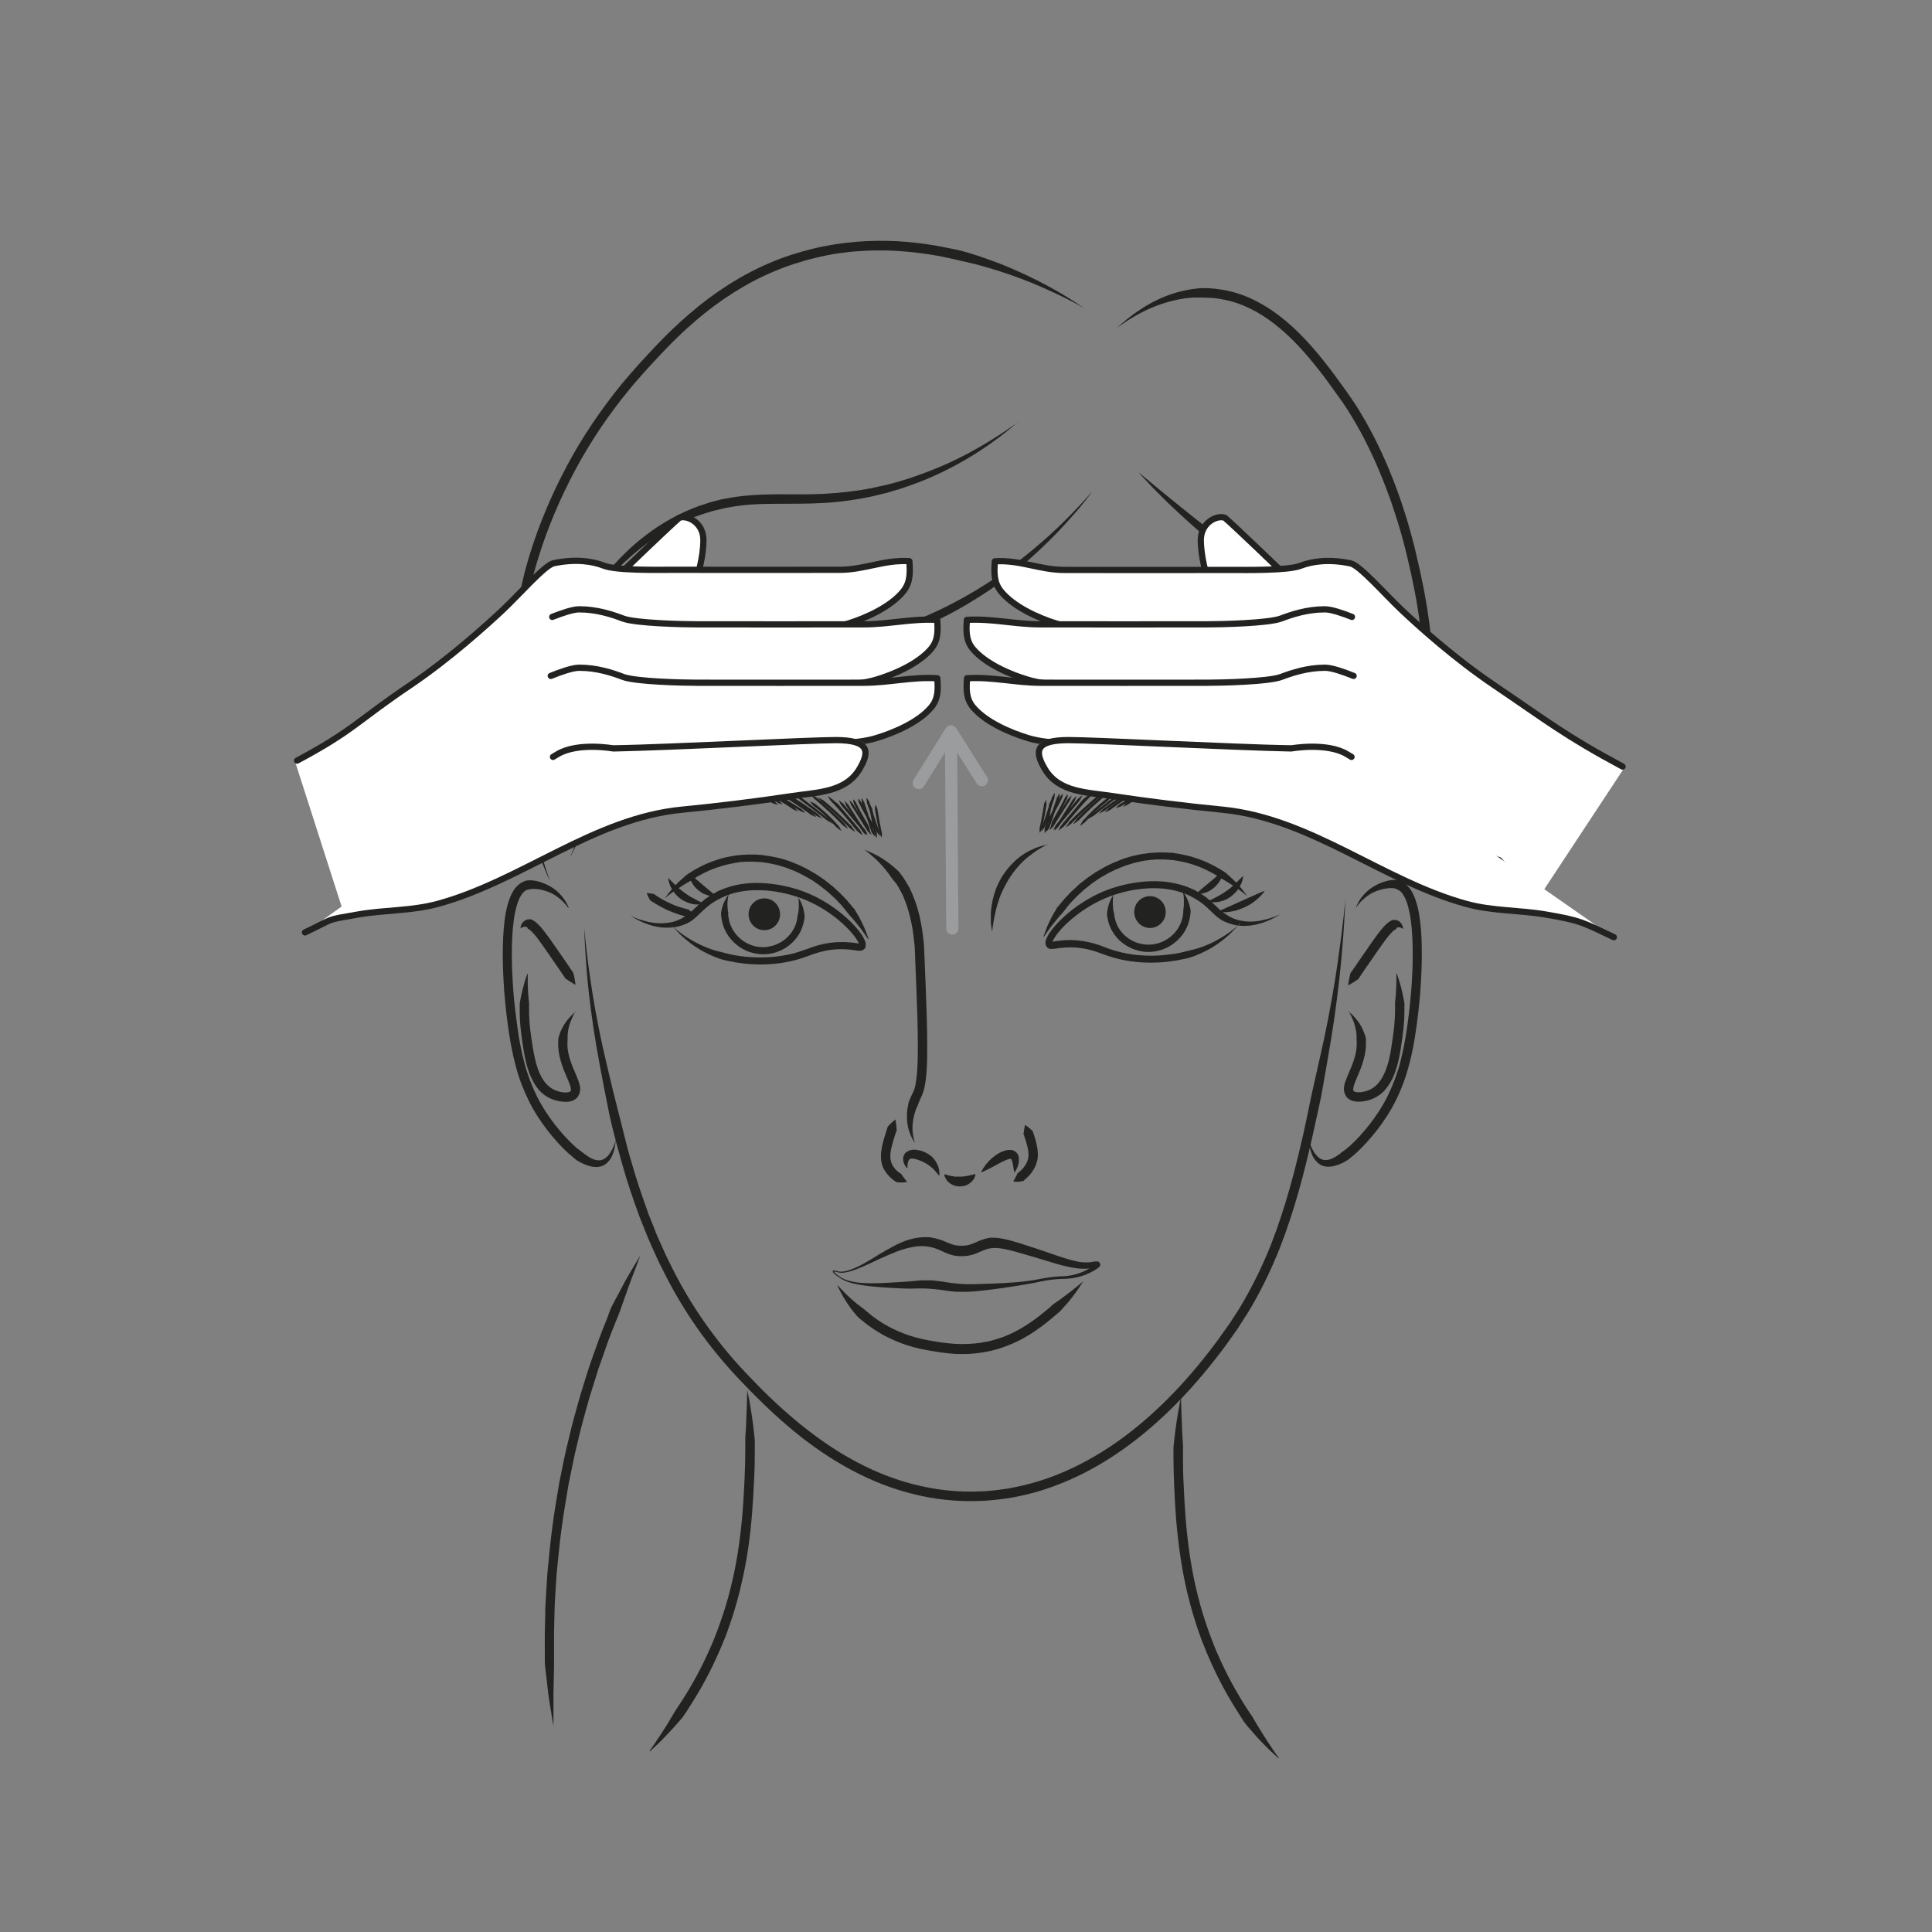 <?xml version="1.0" encoding="UTF-8"?><svg id="Vrstva_2" xmlns="http://www.w3.org/2000/svg" viewBox="0 0 130 130"><rect x="0" y="0" width="130" height="130" fill="#808080" stroke="none"/><defs><style>.cls-1,.cls-2{stroke:#222221;stroke-width:.42px;}.cls-1,.cls-2,.cls-3{fill:none;}.cls-2,.cls-3{stroke-linecap:round;stroke-linejoin:round;}.cls-3{stroke:#9b9c9d;stroke-width:.82px;}.cls-4{fill:#222221;}.cls-4,.cls-5{stroke-width:0px;}.cls-5{fill:#fff;}</style></defs><path class="cls-4" d="M39.31,62.47s.04.4.12,1.15c.08.75.22,1.84.44,3.23.22,1.39.54,3.06,1,4.96.22.95.47,1.96.74,3.02.28,1.06.52,2.18.87,3.33.32,1.15.73,2.33,1.16,3.54.12.3.24.6.36.9.06.15.12.31.18.46.06.15.13.3.2.45.14.3.27.61.41.92.14.3.3.6.45.91,1.22,2.44,2.86,4.83,4.89,6.98,1.02,1.09,2.1,2.15,3.26,3.13,1.16.98,2.41,1.89,3.75,2.65,1.34.76,2.77,1.37,4.27,1.76,1.5.39,3.05.57,4.61.49.2,0,.39-.02.58-.04.19-.02.38-.03.58-.06l.58-.08c.19-.03.38-.07.57-.11.76-.15,1.51-.36,2.24-.62,1.46-.52,2.84-1.25,4.13-2.1,2.57-1.72,4.73-3.93,6.56-6.27.23-.29.45-.59.67-.88.21-.29.43-.6.64-.9l.16-.22.15-.23c.1-.15.19-.3.29-.45.1-.15.2-.3.29-.46.09-.15.18-.31.27-.46.71-1.24,1.31-2.51,1.81-3.77.99-2.55,1.63-5.07,2.16-7.41.27-1.17.47-2.31.72-3.37.24-1.07.47-2.09.68-3.04.4-1.91.69-3.59.89-4.98.2-1.39.34-2.49.42-3.24.08-.75.12-1.15.12-1.15,0,0-.02.4-.06,1.15-.04.75-.11,1.86-.25,3.26-.14,1.4-.34,3.1-.66,5.04-.16.97-.34,1.99-.53,3.08-.05.27-.1.54-.15.82-.06.28-.12.56-.18.84-.12.56-.25,1.14-.38,1.73-.53,2.35-1.18,4.91-2.19,7.51-.51,1.29-1.12,2.59-1.85,3.86-.09.16-.18.32-.28.47-.09.16-.2.31-.3.47-.1.16-.2.31-.3.47l-.15.24-.16.22c-.22.3-.42.6-.65.91-.22.3-.45.6-.68.89-1.86,2.38-4.07,4.64-6.71,6.41-1.32.88-2.75,1.63-4.27,2.17-.75.28-1.53.49-2.33.65-.2.04-.4.08-.6.11l-.6.08c-.2.03-.4.04-.61.06-.2.02-.41.04-.6.04-1.61.08-3.23-.1-4.79-.51-1.56-.4-3.04-1.04-4.42-1.82-1.38-.78-2.66-1.71-3.84-2.72-1.18-1.01-2.27-2.09-3.3-3.18-2.08-2.2-3.76-4.64-5-7.13-.16-.31-.32-.62-.46-.93-.14-.31-.28-.62-.42-.93-.07-.15-.14-.31-.2-.46-.06-.16-.12-.31-.19-.47-.12-.31-.25-.61-.37-.92-.45-1.23-.86-2.42-1.18-3.59-.33-1.16-.64-2.28-.87-3.36-.22-1.08-.42-2.11-.6-3.07-.37-1.93-.61-3.63-.77-5.02-.16-1.4-.22-2.51-.27-3.26-.04-.75-.05-1.15-.05-1.15"/><path class="cls-4" d="M43.71,117.81s.06-.08.17-.24c.05-.08.12-.18.2-.29.07-.11.16-.25.26-.39.1-.15.2-.31.32-.49.12-.18.24-.37.36-.58.13-.21.26-.44.4-.67.07-.12.15-.23.23-.35.08-.12.16-.24.24-.37.65-1,1.33-2.23,1.93-3.61.04-.08.07-.17.11-.25.04-.09.07-.18.11-.27.07-.18.14-.36.21-.54.13-.36.27-.72.39-1.1.25-.75.46-1.52.64-2.3.36-1.56.57-3.16.69-4.66.06-.75.09-1.48.13-2.18.03-.7.05-1.34.05-1.95,0-.15,0-.3,0-.44,0-.14,0-.29,0-.42.02-.28.04-.54.05-.78.02-.49.04-.92.05-1.28.02-.71.03-1.12.03-1.12,0,0,.02.1.06.29.04.19.1.46.15.82.06.35.13.78.19,1.28.03.25.06.51.09.79.02.14.02.28.02.43v.45c0,.61-.01,1.28-.05,1.98-.03.7-.07,1.44-.13,2.2-.12,1.53-.33,3.16-.71,4.76-.18.8-.4,1.59-.65,2.36-.12.38-.27.76-.4,1.14-.07.18-.14.36-.22.54-.04.09-.07.18-.11.27-.04.09-.08.18-.12.27-.61,1.41-1.31,2.67-1.98,3.7-.08.13-.16.26-.24.38-.08.12-.16.24-.24.35-.18.21-.35.42-.52.6-.33.37-.63.68-.88.94-.25.25-.46.44-.6.57-.14.13-.21.2-.21.2"/><path class="cls-4" d="M86.03,118.32s-.07-.07-.21-.2c-.14-.13-.35-.31-.6-.57-.25-.25-.56-.56-.88-.94-.17-.18-.34-.39-.52-.6-.09-.11-.17-.23-.24-.35-.08-.12-.16-.25-.24-.38-.67-1.03-1.37-2.29-1.98-3.7-.04-.09-.08-.18-.12-.27-.04-.09-.07-.18-.11-.27-.07-.18-.14-.36-.22-.54-.13-.37-.28-.75-.4-1.14-.26-.77-.47-1.56-.66-2.36-.37-1.6-.58-3.23-.71-4.76-.06-.76-.1-1.5-.13-2.2-.03-.7-.05-1.37-.05-1.98v-.45c0-.15,0-.29.02-.43.03-.28.06-.54.09-.79.06-.49.13-.92.19-1.28.06-.35.12-.63.15-.82.04-.19.06-.29.06-.29,0,0,0,.41.03,1.12.01.35.03.79.05,1.28.01.25.03.51.05.78.01.14.01.28,0,.42,0,.14,0,.29,0,.44,0,.61.01,1.26.05,1.95.03.7.07,1.43.13,2.18.12,1.51.33,3.1.69,4.66.18.78.39,1.55.64,2.3.12.38.26.74.39,1.1.07.18.14.36.21.54.04.09.07.18.11.27.04.08.07.17.11.25.6,1.38,1.28,2.6,1.93,3.61.08.13.16.25.24.37.08.11.17.23.23.35.14.24.27.47.4.67.13.21.25.4.36.58.11.18.22.34.32.49.1.15.19.28.26.39.08.11.15.21.2.29.11.16.17.24.17.24"/><path class="cls-4" d="M58.18,57.18s.08.03.22.09c.14.06.35.15.61.29.26.14.57.33.9.59.16.13.33.27.51.44.09.08.16.18.23.28.04.05.07.1.11.15l.06.09.05.08c.03.05.07.1.1.16l.03.04h0s.02.04.02.04v.02s.06.08.06.08c.06.11.13.22.19.36.03.07.06.13.09.2.03.07.06.13.08.2.06.13.1.27.16.41.2.56.34,1.17.44,1.8.05.32.09.64.12.97.01.16.02.34.03.5,0,.16.01.32.02.49.03.66.05,1.32.08,1.98.05,1.33.1,2.66.1,3.92,0,.63,0,1.24-.05,1.82-.03.29-.05.58-.11.86-.02.14-.06.28-.1.42-.05.14-.11.3-.16.39-.05.11-.1.21-.14.32-.04.11-.07.21-.12.3-.09.19-.15.38-.2.57-.09.37-.12.71-.11.99.02.28.06.5.1.65.04.15.07.23.07.23,0,0-.05-.07-.13-.2-.08-.14-.19-.34-.28-.64-.09-.29-.15-.67-.13-1.1,0-.22.04-.45.09-.69.02-.12.07-.24.12-.35.05-.12.1-.24.16-.35.06-.12.09-.2.13-.31.03-.11.07-.22.08-.35.05-.24.07-.51.1-.79.04-.55.05-1.15.05-1.77,0-1.24-.05-2.57-.1-3.89-.03-.66-.05-1.33-.08-1.98,0-.16-.01-.33-.02-.49,0-.17-.01-.31-.03-.47-.03-.31-.07-.62-.11-.92-.1-.6-.23-1.17-.41-1.69-.05-.13-.09-.26-.14-.38-.03-.06-.05-.12-.07-.18-.03-.06-.05-.11-.08-.17-.05-.11-.11-.22-.18-.34l-.05-.08v-.02s-.02-.02,0,.01h0s0-.02,0-.02l-.03-.04c-.04-.05-.07-.1-.1-.16l-.05-.08-.05-.06s-.07-.09-.11-.13c-.07-.08-.14-.17-.2-.26-.12-.18-.24-.34-.37-.5-.25-.3-.49-.55-.7-.74-.21-.19-.38-.34-.51-.44-.12-.1-.19-.15-.19-.15"/><path class="cls-4" d="M61.04,78.61s-.05-.04-.11-.14c-.06-.09-.15-.23-.16-.46,0-.11.01-.26.13-.4,0-.03.12-.12.19-.15.07-.04.15-.06.22-.08.15-.03.29-.03.42,0,.14.02.27.06.39.1.12.05.24.11.35.18.06.04.11.07.16.11l.04.03h0s0,.02.02.02h.01s.04.05.06.07c.1.1.17.2.23.3.06.1.1.2.14.29.06.19.08.35.08.46s-.01.18-.01.18c0,0-.04-.05-.11-.13-.07-.08-.16-.2-.27-.31-.06-.06-.12-.12-.19-.17-.07-.06-.14-.11-.21-.16l-.07-.04h-.02s-.01-.02,0-.01h0s-.03-.02-.03-.02c-.04-.02-.08-.05-.13-.07-.09-.04-.18-.08-.27-.12-.09-.04-.19-.07-.27-.09-.09-.02-.18-.04-.24-.04-.03,0-.06,0-.09,0-.02,0-.02,0-.02,0,0,0,0-.01-.01,0l-.03.02s-.07.04-.1.1c-.06.12-.07.28-.08.38,0,.11-.01.17-.01.17"/><path class="cls-4" d="M60.25,75.34s.02.09.04.24c.01.08.03.17.03.27,0,.05.01.11.02.17,0,.03,0,.06-.02.08-.02.02-.02.05-.03.08-.07.22-.16.47-.23.74-.04.13-.07.27-.1.41-.02.14-.05.28-.05.41,0,.13,0,.26.04.38,0,.06.04.11.05.17l.04.08s.01.03.02.04l.03.05c.05.09.13.19.2.26.08.08.16.15.24.2.02.01.04.03.06.04.02,0,.04.02.06.04.03.05.06.09.08.13.06.08.11.15.16.21.1.12.15.19.15.19,0,0-.02,0-.06.01-.04,0-.1.02-.18.02-.08,0-.17.01-.29,0-.06,0-.11,0-.18-.02-.03,0-.06-.02-.08-.04-.02-.02-.05-.04-.08-.06-.11-.07-.22-.17-.33-.28-.11-.11-.21-.24-.31-.4l-.03-.05s-.02-.04-.03-.06c-.02-.04-.04-.08-.06-.12-.03-.09-.07-.17-.08-.26-.05-.18-.06-.37-.05-.55,0-.18.03-.35.06-.52.03-.16.07-.32.11-.47.08-.29.17-.56.24-.78,0-.03.02-.06.03-.08,0-.03,0-.06.03-.08.04-.04.08-.08.12-.12.07-.08.14-.14.2-.19.11-.1.19-.16.19-.16"/><path class="cls-4" d="M69,75.71s.07.05.18.13c.06.04.12.1.19.16.04.03.07.07.11.1.02.02.03.04.03.07,0,.03.01.05.02.07.07.2.15.44.21.71.06.27.12.58.09.92-.02.17-.06.33-.12.49l-.04.1-.05.11c-.04.08-.08.14-.12.2-.16.26-.36.45-.54.6-.02.02-.05.03-.06.06s-.04.04-.07.04c-.06,0-.11.02-.16.03-.1.02-.19.02-.26.02-.14,0-.23-.02-.23-.02,0,0,.04-.07.11-.2.03-.06.07-.13.11-.21.02-.04.04-.08.06-.13,0-.02.02-.04.05-.05.02,0,.04-.03.06-.04.14-.12.29-.27.41-.45.03-.04.06-.1.08-.14l.03-.07.04-.09c.04-.09.07-.2.07-.31.02-.22-.02-.47-.08-.71-.06-.24-.13-.46-.2-.65,0-.03-.01-.05-.03-.07-.01-.02-.02-.04-.02-.07,0-.05.02-.1.02-.15.01-.09.03-.18.04-.25.02-.14.05-.22.05-.22"/><path class="cls-4" d="M66,78.91s.1-.24.33-.54c.12-.15.26-.31.44-.46.18-.15.38-.3.63-.41.13-.05.26-.1.42-.12.08,0,.17-.01.26,0,.09.02.2.07.28.14.08.07.14.16.16.24.03.08.04.15.04.22,0,.13,0,.24-.03.34-.05.2-.12.34-.18.44-.06.1-.1.15-.1.15,0,0-.01-.07-.03-.17-.02-.11-.04-.26-.07-.43-.02-.08-.04-.17-.07-.24-.03-.07-.07-.12-.08-.1,0,.01-.03,0-.11.02-.07.02-.16.05-.25.09-.19.08-.38.19-.57.29-.19.1-.37.2-.53.28-.16.08-.3.14-.4.19-.1.04-.16.06-.16.06"/><path class="cls-4" d="M70.49,56.81s-.1.06-.28.15c-.18.1-.43.25-.7.45-.14.1-.28.21-.43.33-.15.12-.3.27-.44.42l-.03.03s-.02.02,0,0v.02s-.07.06-.07.06c-.04.04-.07.08-.11.13l-.11.13-.1.13c-.06.09-.13.17-.19.26l-.18.28c-.11.19-.22.39-.32.59-.05.1-.09.2-.14.3-.05.1-.08.2-.12.3-.04.1-.07.2-.1.3-.03.1-.07.19-.09.29-.05.19-.1.37-.13.54-.04.17-.07.33-.09.47-.02.14-.04.26-.06.37-.03.2-.04.32-.04.32,0,0,0-.03-.02-.08,0-.06-.03-.14-.04-.24-.01-.1-.03-.23-.03-.37,0-.07,0-.15,0-.23,0-.08,0-.17,0-.26,0-.18.03-.37.06-.58s.07-.42.14-.64c.03-.11.06-.22.1-.33.04-.11.07-.22.13-.33.09-.22.21-.44.33-.65l.21-.3c.07-.1.15-.19.23-.29.04-.05.08-.1.12-.14l.12-.12s.08-.08.12-.12l.06-.06.02-.02s.01-.01.02-.02l.03-.03c.34-.3.7-.53,1.03-.68.32-.16.6-.24.8-.29.2-.05.32-.07.32-.07"/><path class="cls-4" d="M45.19,62.28s.02.02.07.06c.05.04.11.1.2.17.18.15.45.36.81.59.36.23.82.48,1.36.69.14.05.29.11.44.15s.3.09.46.12c.32.08.65.18,1,.23.35.06.73.11,1.12.12.39.02.79.02,1.2-.01.41-.03.83-.09,1.26-.18.21-.04.42-.1.63-.17.21-.07.42-.14.64-.22.44-.17.91-.31,1.4-.38.49-.07,1-.08,1.5-.03.12.01.25.03.37.05.06,0,.12.02.16.02.05,0,.1,0,.05,0-.01,0-.02.02-.04.03,0,0,0,0,0,0,.01-.03-.03.05-.02.04v-.02s.02-.02.01-.01c0,0,0,0,0,.02,0,0,0,.01,0,.02,0,0,0,0,0,0,0,0,0,0,0-.02v-.03s-.02-.04-.03-.06c-.04-.09-.09-.19-.16-.28-.25-.38-.59-.73-.95-1.06-.72-.64-1.54-1.17-2.41-1.54-.87-.37-1.79-.58-2.68-.66-.45-.03-.89-.03-1.31.01-.43.05-.84.13-1.22.27-.1.03-.19.07-.28.11-.09.04-.19.07-.27.12-.08.05-.17.09-.26.14l-.12.07-.13.08c-.32.2-.59.46-.86.71-.13.13-.27.26-.41.38-.14.12-.3.23-.47.31-.17.08-.33.14-.5.19-.08.02-.16.04-.25.06-.08.01-.15.03-.23.03-.64.07-1.18-.04-1.6-.18-.42-.13-.72-.3-.93-.41-.2-.11-.31-.18-.31-.18,0,0,.11.05.33.14.21.08.54.19.95.28.41.08.94.12,1.48,0,.07-.01.14-.04.22-.06.06-.02.14-.05.2-.07.14-.06.27-.12.4-.21.26-.17.52-.37.78-.63.27-.26.57-.54.92-.77l.13-.08.14-.08c.09-.05.19-.1.28-.16.1-.05.2-.09.3-.13.1-.04.2-.09.31-.12.42-.15.86-.24,1.32-.29.46-.05.93-.05,1.4-.01.95.08,1.91.3,2.83.69.92.39,1.78.95,2.54,1.63.38.34.73.71,1.03,1.15.07.11.14.23.2.37.01.04.03.07.04.11l.02.06s0,.05,0,.07c0,.01,0,.02,0,.04,0,.02,0,.04,0,.07,0,.02,0,.04-.01.06,0,.02,0,.02,0,.03v.02s-.04.07-.04.06l-.02.03s-.07.07-.1.09c-.08.04-.14.05-.19.05-.05,0-.09,0-.12,0-.07,0-.14-.02-.2-.02-.12-.02-.24-.03-.35-.05-.46-.05-.93-.04-1.38.02-.45.07-.88.19-1.31.35-.21.08-.44.16-.66.23-.22.07-.45.13-.67.18-.45.1-.89.16-1.32.19-.43.03-.85.04-1.26.01-.41-.02-.8-.07-1.17-.13-.19-.04-.37-.07-.55-.11-.09-.02-.18-.04-.26-.06-.08-.03-.17-.05-.25-.08-.16-.05-.32-.13-.48-.19-.16-.06-.29-.14-.42-.2-.56-.28-.99-.6-1.33-.88-.34-.28-.57-.54-.73-.71-.08-.09-.14-.16-.18-.2-.04-.05-.06-.07-.06-.07"/><path class="cls-4" d="M58.41,63.18s-.16-.21-.42-.6c-.14-.18-.31-.4-.51-.64-.1-.12-.21-.24-.33-.37-.11-.14-.22-.28-.34-.43-.06-.07-.12-.15-.19-.23-.07-.07-.14-.15-.21-.22-.07-.07-.14-.15-.22-.23-.07-.07-.16-.15-.24-.22-.08-.07-.16-.15-.24-.22-.08-.07-.18-.14-.27-.21-.09-.07-.18-.14-.27-.22-.1-.07-.19-.13-.29-.2-.1-.07-.19-.14-.3-.2-.1-.06-.21-.12-.32-.18-.21-.13-.44-.23-.66-.34-.11-.06-.23-.1-.34-.14-.12-.05-.23-.09-.35-.14l-.36-.11c-.12-.04-.24-.08-.36-.1-.24-.05-.49-.11-.74-.14-.12-.01-.25-.04-.37-.04-.12,0-.25-.01-.37-.02h-.18s-.18,0-.18,0c-.12,0-.24,0-.37.02-.03,0-.07,0-.08,0h-.09s-.18.04-.18.04c-.12.01-.24.03-.35.06-.45.08-.9.22-1.3.37-.4.15-.77.35-1.1.54-.08.05-.16.1-.24.15-.07.05-.15.1-.22.14-.16.08-.3.17-.43.25-.27.17-.49.32-.68.45-.18.13-.33.24-.42.32-.1.08-.15.12-.15.12,0,0,.04-.05.11-.15.07-.1.18-.25.33-.42.15-.18.34-.39.58-.61.12-.11.25-.23.39-.35.14-.12.32-.2.48-.32.35-.2.73-.41,1.16-.57.43-.17.89-.32,1.4-.4.13-.03.25-.04.37-.06l.18-.02h.09s.07-.02.1-.02c.13,0,.26-.01.39-.02h.2s.2,0,.2,0c.13,0,.26.01.4.02.13,0,.26.03.4.05.27.03.53.09.79.14.13.03.26.07.39.1l.38.12c.12.05.25.1.37.15.12.05.25.09.36.15.23.12.48.22.7.36.11.07.22.13.33.19s.21.14.32.21c.1.07.2.14.31.21.1.08.19.15.29.23.09.07.19.15.28.22.09.08.17.16.26.24.08.08.17.15.25.23.08.08.15.16.23.24.07.08.15.16.22.23.07.08.13.16.2.24.06.08.13.15.19.23.07.07.13.14.17.22.09.16.18.31.26.45.16.29.27.55.37.76.17.43.25.68.25.68"/><path class="cls-4" d="M49.03,60.15s0,.04-.02.12c-.02.07-.03.19-.05.33-.01.14-.02.31,0,.5,0,.09.02.2.04.3.01.05.01.1,0,.16,0,.05,0,.11.02.16.03.22.09.45.21.69.1.22.27.45.46.64.39.39.96.66,1.55.68h.06s.04,0,.05,0h.12c.07-.01.14-.01.21-.03.15-.02.29-.06.43-.1.27-.1.53-.24.74-.42.21-.18.39-.38.51-.6l.05-.08v-.02s.02-.01.02-.01h0s0,0,0,0c0,0,0,.02,0,0l.02-.05c.03-.06.06-.13.08-.18.04-.1.07-.21.09-.32,0-.06.02-.11.03-.16,0-.05,0-.1.02-.15.02-.1.04-.2.06-.29.02-.19.03-.36.02-.5,0-.28-.04-.45-.04-.45,0,0,.02.03.06.1.04.07.1.17.16.31.06.14.12.31.16.52.02.1.04.22.05.34.01.12-.03.25-.05.38-.03.13-.07.27-.12.41-.03.07-.05.13-.08.19l-.02.05-.03.06-.06.1c-.15.27-.37.52-.62.73-.25.22-.56.38-.89.5-.16.05-.33.1-.51.12-.08.02-.18.02-.27.03h-.12s-.03,0-.07,0h-.07c-.35-.02-.7-.1-1.02-.24-.32-.14-.6-.34-.84-.57-.24-.24-.43-.49-.57-.78-.13-.26-.21-.56-.25-.82-.01-.13-.04-.26-.03-.38.02-.12.04-.24.07-.34.06-.21.13-.38.2-.51.07-.13.13-.23.18-.3.04-.07.07-.1.07-.1"/><path class="cls-4" d="M52.49,61.52c0,.59-.47,1.07-1.06,1.07s-1.06-.48-1.06-1.07.47-1.07,1.06-1.07,1.06.48,1.06,1.07"/><path class="cls-4" d="M43.53,60.09s.07,0,.18.02c.05,0,.12.01.19.03.04,0,.07,0,.11.02.02,0,.03.01.05.03.01.01.03.02.05.04.26.18.63.4,1.02.57.19.09.39.17.58.23.19.06.37.11.52.15.02,0,.04,0,.06.01.02,0,.04,0,.05.02.03.03.06.05.09.07.06.05.11.09.15.13.08.07.13.12.13.12,0,0-.06.03-.17.06-.05.02-.12.04-.19.06-.04,0-.07.02-.12.03-.02,0-.04,0-.06,0-.02,0-.04,0-.06-.02-.17-.04-.36-.1-.56-.17-.2-.07-.41-.15-.62-.24-.41-.19-.81-.42-1.09-.61-.02-.01-.03-.03-.05-.03-.02,0-.04-.02-.05-.04-.02-.04-.04-.07-.06-.11-.04-.07-.07-.13-.09-.18-.02-.05-.04-.09-.05-.12,0-.03-.02-.05-.02-.05"/><path class="cls-4" d="M44.98,59.09s.04.04.1.1c.06.06.15.15.25.25.2.2.47.45.75.65.04.02.07.05.11.07l.11.08c.07.05.15.09.22.13.14.08.29.16.41.22.26.13.44.22.44.22,0,0-.05.02-.14.03s-.22.03-.37.02c-.15,0-.33-.04-.52-.1-.09-.04-.18-.07-.28-.12-.05-.03-.09-.05-.13-.07-.05-.03-.09-.06-.13-.09-.17-.12-.32-.27-.44-.43-.12-.16-.21-.32-.27-.46-.12-.29-.12-.5-.12-.5"/><path class="cls-4" d="M46.34,58.76s.04.02.09.07c.06.04.13.1.22.17.16.14.38.32.6.51.22.18.43.37.6.5.08.07.16.14.21.19.05.05.08.08.08.08,0,0-.04,0-.11.01-.07,0-.17,0-.29-.02-.12-.02-.25-.07-.39-.13-.07-.03-.14-.07-.2-.12-.06-.04-.13-.09-.19-.14-.25-.21-.43-.49-.52-.72-.04-.11-.07-.21-.08-.29,0-.07,0-.11,0-.11"/><path class="cls-4" d="M83.43,62.13s-.02.02-.06.07c-.04.05-.1.11-.18.2-.16.17-.39.43-.73.71-.34.28-.77.6-1.33.88-.14.06-.27.14-.43.2s-.31.14-.48.19c-.08.03-.17.06-.25.08-.09.02-.17.04-.26.06-.18.04-.36.07-.55.11-.37.06-.77.11-1.17.13-.41.02-.83.02-1.26-.01-.43-.03-.87-.09-1.32-.19-.22-.05-.45-.11-.67-.18-.22-.07-.45-.15-.66-.23-.43-.16-.86-.29-1.31-.35-.45-.07-.91-.07-1.38-.02-.12.01-.23.03-.35.05-.06,0-.12.02-.2.02-.04,0-.08,0-.12,0-.05,0-.11,0-.19-.05-.04-.02-.07-.05-.1-.09l-.02-.03s-.03-.06-.03-.06v-.02s-.01,0-.02-.03c0-.02,0-.04-.01-.06,0-.02,0-.04,0-.07,0-.02,0-.03,0-.04,0-.03,0-.05,0-.07l.02-.06s.02-.08.04-.11c.06-.14.13-.26.2-.37.3-.44.65-.81,1.03-1.15.76-.68,1.62-1.23,2.54-1.63.92-.39,1.88-.61,2.83-.69.47-.04.94-.03,1.4.01.46.06.9.15,1.32.29.11.03.21.08.31.12.1.05.2.08.3.13.09.05.19.1.28.16l.14.08.13.08c.36.23.65.51.92.77.26.26.52.47.78.63.13.08.26.15.4.21.07.02.14.06.2.07.07.02.15.05.22.06.55.13,1.07.09,1.48,0,.42-.08.74-.2.95-.28.22-.08.33-.14.33-.14,0,0-.1.07-.31.18-.2.11-.51.27-.93.41-.42.13-.96.25-1.6.18-.08,0-.15-.02-.23-.04-.09-.01-.16-.04-.25-.06-.17-.05-.33-.11-.5-.19-.17-.08-.32-.19-.47-.31-.14-.12-.28-.25-.41-.38-.27-.26-.54-.51-.86-.71l-.13-.08-.12-.07c-.08-.05-.17-.09-.25-.14-.09-.05-.18-.08-.27-.12-.09-.04-.18-.08-.28-.11-.38-.13-.79-.22-1.22-.27-.43-.04-.87-.05-1.31-.01-.89.07-1.82.29-2.68.66-.87.37-1.69.9-2.41,1.54-.36.32-.7.67-.95,1.06-.06.1-.12.19-.16.28,0,.02-.02.05-.02.06v.03s0,.01,0,.02c0,0,0,0,0,0,0,0,0-.01,0-.02,0,0,0-.01,0-.02,0,0,0,0,0,.01v.02s-.02-.06,0-.04c0,0,0,0,0,0-.01-.01-.02-.02-.04-.03-.05-.02,0,0,.05,0,.05,0,.1-.01.16-.02.12-.02.24-.04.37-.05.5-.06,1-.05,1.5.03.49.07.97.21,1.4.38.22.09.43.16.64.23.21.06.42.12.63.17.42.09.84.16,1.26.18.41.03.82.04,1.2.01.39-.02.76-.07,1.12-.12.36-.06.69-.16,1-.23.16-.03.31-.08.46-.12s.3-.1.44-.15c.54-.2,1-.46,1.36-.69.36-.23.63-.44.81-.59.09-.07.16-.13.2-.17.05-.04.07-.06.07-.06"/><path class="cls-4" d="M70.21,63.03s.09-.25.25-.68c.1-.21.21-.47.37-.76.08-.14.17-.29.26-.45.04-.08.1-.16.17-.22.06-.07.12-.15.19-.23.07-.08.13-.16.2-.24.07-.07.14-.15.22-.23.07-.08.15-.16.23-.24.08-.08.17-.15.25-.23.08-.08.17-.16.26-.24.09-.08.18-.15.28-.22.09-.07.19-.15.29-.23.1-.07.2-.14.31-.21.1-.07.2-.15.32-.21s.22-.13.33-.19c.22-.14.46-.24.7-.36.12-.06.24-.1.36-.15.12-.05.25-.1.37-.15l.38-.12c.13-.04.25-.08.39-.1.26-.06.52-.12.79-.14.13-.02.26-.04.4-.05.13,0,.26-.01.4-.02h.2s.2,0,.2,0c.13,0,.26.01.39.02.04,0,.06,0,.1,0h.09s.19.04.19.04c.12.01.24.03.37.06.51.09.96.24,1.4.4.43.17.82.37,1.16.57.17.11.34.19.48.31.14.12.27.24.39.35.24.22.43.43.58.61.15.18.26.32.33.42.07.1.11.15.11.15,0,0-.05-.04-.15-.12-.09-.08-.24-.19-.42-.32-.18-.14-.41-.29-.68-.45-.13-.08-.27-.17-.43-.25-.08-.04-.15-.09-.22-.14-.08-.05-.16-.1-.24-.15-.33-.19-.69-.38-1.1-.54-.4-.15-.85-.3-1.3-.37-.11-.03-.23-.04-.35-.06l-.18-.02h-.09s-.06-.01-.08-.02c-.12,0-.24-.01-.37-.02h-.18s-.19,0-.19,0c-.12,0-.25,0-.37.02-.12,0-.25.03-.37.04-.25.02-.49.08-.74.14-.12.02-.24.06-.36.1l-.36.11c-.12.05-.23.09-.35.14-.12.05-.23.09-.34.14-.22.11-.45.21-.66.34-.11.06-.21.12-.32.18-.1.06-.2.13-.3.2-.1.07-.2.14-.29.2-.09.07-.18.15-.27.22-.09.07-.18.14-.27.21-.08.08-.16.15-.24.22-.08.07-.16.15-.24.22-.07.08-.15.15-.22.23-.07.07-.14.15-.21.22-.07.07-.13.15-.19.23-.12.15-.23.29-.34.43-.12.13-.23.26-.33.37-.2.24-.36.46-.51.64-.26.38-.42.6-.42.6"/><path class="cls-4" d="M79.6,60s.03.03.07.1c.04.07.11.16.17.3.07.13.14.3.2.51.03.1.05.22.07.34.02.12-.02.25-.03.39-.04.26-.12.56-.25.82-.14.29-.33.55-.57.78-.24.23-.52.43-.84.57-.32.14-.67.23-1.02.24h-.07s-.05,0-.07,0h-.12c-.09,0-.19-.01-.27-.03-.18-.02-.34-.07-.51-.12-.33-.12-.63-.28-.89-.5-.26-.21-.47-.46-.62-.73l-.06-.1-.03-.06-.02-.05c-.03-.07-.06-.12-.08-.19-.06-.14-.09-.28-.12-.41-.02-.13-.06-.26-.05-.38,0-.12.03-.24.05-.34.04-.21.1-.39.16-.52.06-.14.11-.24.16-.31.04-.07.06-.1.06-.1,0,0-.04.17-.04.45,0,.14,0,.31.02.5.01.09.03.19.06.29.02.05.02.1.02.15,0,.05.02.11.03.16.02.11.06.22.09.32.02.05.05.12.08.18l.02.05s0,0,0,0h0s0,0,0,0h0s.01.03.01.03l.05.08c.13.22.3.43.51.6.21.18.47.32.74.42.14.04.28.08.43.1.07.01.14.01.21.02h.12s.05,0,.05,0h.06c.59-.02,1.16-.29,1.55-.68.2-.19.36-.42.46-.64.12-.24.18-.47.21-.69,0-.06.01-.11.02-.16,0-.06,0-.11,0-.16.02-.1.03-.2.04-.3,0-.19,0-.36,0-.5-.01-.14-.03-.25-.05-.33-.02-.08-.02-.12-.02-.12"/><path class="cls-4" d="M76.32,61.37c0,.59.47,1.07,1.06,1.07s1.06-.48,1.06-1.07-.47-1.07-1.06-1.07-1.06.48-1.06,1.07"/><path class="cls-4" d="M85.1,59.94s-.03.05-.09.13c-.06.08-.15.19-.28.31-.12.12-.28.25-.45.37-.09.06-.18.12-.28.17-.1.06-.2.1-.3.15-.21.09-.42.17-.63.22-.2.05-.4.08-.57.09-.17,0-.31,0-.41,0-.1,0-.16-.02-.16-.02,0,0,.05-.03.14-.07.09-.04.21-.1.36-.17.29-.13.68-.31,1.07-.48.39-.18.78-.35,1.07-.48.15-.07.28-.12.37-.16.09-.04.15-.06.15-.06"/><path class="cls-4" d="M83.65,58.94s0,.21-.12.5c-.06.14-.15.31-.27.46-.12.16-.27.3-.44.43-.05.03-.08.06-.13.09-.04.03-.08.05-.13.07-.09.05-.19.09-.28.12-.18.06-.36.09-.52.1-.15,0-.28,0-.37-.02s-.14-.03-.14-.03c0,0,.18-.09.44-.22.13-.06.27-.14.41-.22.07-.04.15-.09.22-.13l.11-.08s.07-.05.11-.07c.29-.2.55-.45.75-.65.1-.1.19-.19.25-.25.06-.06.1-.1.1-.1"/><path class="cls-4" d="M82.29,58.61s0,.04,0,.11c-.01.07-.03.17-.08.29-.08.23-.27.51-.52.72-.06.05-.13.1-.19.14-.07.05-.14.08-.2.12-.14.07-.27.11-.39.13-.12.02-.22.03-.29.02-.07,0-.11-.01-.11-.01,0,0,.03-.03.08-.08.05-.05.12-.11.21-.19.16-.14.38-.32.6-.5.22-.19.44-.37.6-.51.09-.07.16-.13.22-.17.06-.04.09-.07.09-.07"/><path class="cls-4" d="M56.03,85.52s.02-.03.04-.03c.03,0,.05,0,.09,0,.07,0,.18.05.3.07.26.04.65-.06,1.11-.26.46-.2.98-.52,1.59-.9.31-.18.63-.37.99-.56.36-.19.76-.37,1.21-.48.22-.06.46-.09.71-.11.12,0,.25,0,.38,0,.15,0,.22.02.37.05.25.05.51.13.74.23.23.1.44.19.64.24.21.05.41.06.64.05.22-.01.42-.06.64-.15s.48-.22.77-.3l.1-.03h.02s.03-.02.03-.02h.06c.08-.03.16-.04.24-.04.16,0,.31,0,.46.02.59.08,1.12.25,1.66.42.53.17,1.07.34,1.61.53.27.09.54.19.81.28.27.09.54.18.81.25.27.07.54.14.81.16.07,0,.13,0,.2,0,.06,0,.12,0,.19,0h.11s.03-.02.03-.02c0,0,.01,0,.02,0h.06c.07-.02.15-.04.23-.04.05,0,.08,0,.16,0,.01,0,.02,0,.04.01.03.01.06.03.08.06.01.02,0,0,.01.02.05.09.03.08.04.13,0,.04,0,.04-.01.06,0,.02-.01.03-.02.04,0,.02-.02.03-.03.04-.07.08-.14.12-.2.16-.13.08-.26.16-.39.22-.27.14-.55.24-.84.31-.29.07-.58.11-.87.12-.29,0-.57.02-.85.05-.28.03-.55.08-.83.14-.28.06-.56.11-.83.16-.55.1-1.1.18-1.64.26s-1.07.14-1.59.2c-.26.03-.52.05-.78.06s-.53,0-.78,0c-.25-.01-.51-.05-.75-.08-.24-.04-.47-.07-.69-.09-.11-.01-.22-.02-.34-.03-.11,0-.22-.02-.33-.02-.21-.01-.42,0-.64,0-.44.02-.87,0-1.26-.02-.4-.02-.77-.04-1.13-.07-.35-.03-.69-.06-.99-.1-.31-.04-.58-.09-.83-.15-.25-.06-.47-.14-.65-.23-.05-.02-.09-.04-.13-.07-.04-.03-.07-.05-.11-.07-.07-.04-.13-.09-.19-.13-.11-.08-.19-.15-.24-.2-.03-.03-.04-.05-.05-.08,0-.02,0-.03,0-.03h0s0-.02,0-.02ZM56.09,85.54s0,0,.04.06c.05.05.13.11.23.2.06.04.11.08.19.13.04.02.07.04.11.07.04.02.08.04.12.06.18.08.39.14.64.19.49.1,1.1.11,1.8.09.35-.01.72-.04,1.12-.06.4-.02.8-.05,1.23-.09.21-.02.45-.05.69-.04.12,0,.23,0,.35,0,.11,0,.24.01.35.03.24.02.48.06.72.1.24.04.47.07.71.09.48.05.97.05,1.49.03.52-.02,1.05-.03,1.59-.06.54-.03,1.09-.07,1.64-.14.55-.06,1.1-.21,1.67-.27.29-.04.58-.05.86-.06.28-.02.56-.07.82-.15.27-.08.52-.19.77-.33.12-.07.24-.15.35-.23.05-.04.11-.09.13-.12,0,0,0,.01,0,.02,0,0,0,0,0,.04,0,.04-.01.02.03.1,0,0,0-.02,0,0,.01.02.03.03.06.04h.01s-.03,0-.05.01c-.06,0-.13.02-.19.04h-.05s-.04.02-.04.02h-.03s-.11.03-.11.03c-.07.02-.16.02-.24.03-.08,0-.16,0-.23,0-.31,0-.61-.05-.9-.11-.58-.12-1.13-.29-1.68-.46-.54-.16-1.08-.33-1.62-.48-.53-.15-1.06-.3-1.55-.34-.12-.01-.24-.01-.35,0-.05,0-.11.01-.16.03h-.04s-.01,0,0,0h-.01s-.03,0-.03,0l-.09.03c-.21.06-.44.17-.7.28-.26.11-.57.19-.86.2-.27.02-.58,0-.85-.08-.28-.07-.52-.2-.73-.29-.21-.1-.41-.17-.61-.22-.08-.02-.23-.05-.32-.06-.09-.01-.2-.02-.3-.02-.2,0-.41,0-.61.05-.8.13-1.53.48-2.17.76-.32.15-.62.29-.9.42-.28.13-.54.24-.78.33-.48.18-.88.27-1.16.22-.14-.03-.23-.07-.3-.07-.03,0-.06,0-.07,0,0,0,0,0,0,0h0Z"/><path class="cls-4" d="M65.63,79.02s0,.01,0,.03c0,.02,0,.05-.02.09-.02.07-.07.18-.15.28-.08.1-.2.21-.35.29-.07.04-.16.07-.25.09-.09.02-.18.03-.27.03h-.05s-.03,0-.03,0h-.06s-.1-.02-.14-.03c-.09-.02-.17-.05-.25-.09-.15-.08-.27-.19-.35-.29-.08-.11-.12-.21-.15-.28-.01-.04-.02-.07-.02-.09,0-.02,0-.03,0-.03,0,0,.01,0,.03,0,.02,0,.05.01.08.02.07.02.16.05.27.07.1.02.21.05.32.06.03,0,.06,0,.08,0,.03,0,.06,0,.08,0,.06,0,.11,0,.17,0,.06,0,.11,0,.17,0,.06,0,.11,0,.17-.02.11-.01.22-.04.33-.06.1-.02.2-.05.27-.07.03,0,.06-.02.08-.02.02,0,.03,0,.03,0"/><path class="cls-4" d="M69.95,56.01s0-.04,0-.1c0-.03,0-.07,0-.12,0-.02,0-.05,0-.07,0-.03.01-.05.02-.07.05-.2.1-.48.15-.75.05-.28.1-.55.13-.76,0-.03,0-.05.01-.07,0-.02.02-.04.03-.06.02-.04.04-.08.05-.1.03-.06.05-.09.05-.09,0,0,0,.04.01.1,0,.03,0,.07.01.12,0,.02,0,.05,0,.07,0,.03,0,.05,0,.07-.03.21-.08.49-.13.76-.05.28-.11.55-.15.76,0,.03,0,.05-.02.07-.01.02-.02.04-.03.06-.02.04-.04.07-.05.1-.03.06-.05.09-.05.09"/><path class="cls-4" d="M70.06,55.92s0-.04.03-.12c0-.04.02-.08.03-.13,0-.03,0-.05.01-.08,0-.03.02-.05.03-.08.08-.24.19-.57.3-.89.11-.33.22-.65.3-.89.01-.03.01-.06.03-.09.02-.03.03-.05.04-.07.03-.05.05-.08.07-.12.04-.07.07-.1.07-.1,0,0,0,.05,0,.12,0,.04,0,.08-.02.14,0,.03,0,.05,0,.08,0,.03-.02.06-.03.09-.08.24-.19.57-.3.89-.11.33-.22.65-.3.89-.01.03-.02.06-.03.09-.02.02-.03.05-.05.07-.03.05-.06.08-.08.11-.05.06-.08.09-.08.09"/><path class="cls-4" d="M70.38,55.52c.02-.1.06-.2.08-.29.02-.05.05-.08.07-.13l.07-.13c.1-.17.19-.34.29-.51.09-.17.19-.34.28-.52l.13-.26s.02-.05.03-.07l.05-.06.1-.12.04.02-.06.06.02-.08.04.02-.03.15-.02.07s-.02.04-.03.07l-.13.26c-.09.17-.18.35-.28.52-.09.17-.19.34-.29.52l-.07.13s-.05.09-.07.13c-.07.07-.14.15-.22.21"/><path class="cls-4" d="M70.62,55.86s.01-.04.04-.12c.01-.04.03-.08.05-.13,0-.03.02-.05.03-.08.01-.03.04-.05.05-.08.14-.22.33-.51.51-.8.19-.29.37-.59.51-.8.02-.03.03-.06.05-.08.02-.02.04-.04.06-.06.04-.04.07-.07.1-.1.01-.01.03-.03.04-.04,0,0,.01,0,.02-.02h0s.02-.01.02,0c0,.03-.02.03-.01.03,0,0,0-.01,0-.02.02,0,0,.02,0,.03,0,.01,0,.03-.02.05-.01.04-.03.08-.05.13,0,.03-.02.05-.03.08,0,.03-.03.05-.05.08-.14.22-.33.51-.51.8-.19.29-.37.59-.51.81-.02.03-.03.06-.05.08-.02.02-.04.04-.06.06-.04.04-.07.07-.1.1-.06.05-.09.08-.09.08"/><path class="cls-4" d="M70.88,55.84s.02-.04.06-.12c.02-.04.04-.08.07-.14.02-.03.03-.05.05-.08.02-.03.05-.05.07-.08.18-.22.42-.51.67-.8.24-.29.49-.58.67-.8.03-.03.04-.06.07-.08.03-.02.05-.04.07-.06.05-.04.09-.07.12-.09.07-.05.11-.08.11-.08,0,0-.02.04-.06.12-.02.04-.04.08-.07.14-.01.03-.03.05-.05.08-.01.03-.04.05-.06.08-.18.22-.43.51-.67.8-.24.29-.48.58-.67.8-.02.03-.04.06-.07.08-.03.02-.05.04-.07.06-.05.04-.09.07-.12.09-.07.05-.11.08-.11.08"/><path class="cls-4" d="M70.29,56.04s0-.04,0-.1c0-.03,0-.07,0-.12,0-.02,0-.05,0-.07,0-.03.01-.05.02-.07.05-.2.1-.48.15-.75.05-.28.1-.55.13-.76,0-.03,0-.05.01-.07,0-.02.02-.04.03-.06.02-.04.04-.08.05-.1.03-.06.05-.09.05-.09,0,0,0,.04.01.1,0,.03,0,.07.01.11,0,.02,0,.05,0,.07,0,.03,0,.05,0,.07-.03.21-.08.49-.13.76-.05.28-.11.55-.15.76,0,.03,0,.05-.02.07-.01.02-.02.04-.03.06-.02.04-.04.07-.05.1-.03.06-.05.09-.05.09"/><path class="cls-4" d="M70.39,55.95s0-.04.03-.12c0-.04.02-.08.03-.13,0-.03,0-.05.01-.08,0-.03.02-.05.03-.08.08-.24.19-.57.3-.89.11-.33.22-.65.3-.89.01-.03.01-.06.03-.09.02-.03.03-.05.04-.07.03-.05.05-.08.07-.12.04-.07.07-.1.07-.1,0,0,0,.05,0,.12,0,.04,0,.08-.02.14,0,.03,0,.06,0,.08,0,.03-.02.06-.03.09-.08.24-.19.57-.3.89-.11.33-.22.65-.3.89-.01.03-.02.06-.03.09-.02.03-.03.05-.05.07-.03.05-.06.08-.08.11-.05.06-.08.09-.08.09"/><path class="cls-4" d="M70.72,55.56c.02-.1.05-.2.08-.29.02-.05.05-.08.07-.13l.07-.13c.1-.17.19-.34.29-.51.09-.17.19-.34.28-.52l.13-.26s.02-.05.03-.07l.05-.06.1-.12.04.02-.06.06.02-.08.04.02-.03.15-.02.07s-.02.04-.03.07l-.13.26c-.09.17-.18.35-.28.52-.09.17-.19.34-.29.52l-.07.13s-.05.09-.07.13c-.07.07-.14.15-.22.21"/><path class="cls-4" d="M70.95,55.89s.01-.04.04-.12c.01-.04.03-.08.05-.13,0-.03.02-.05.03-.08.01-.03.04-.05.05-.08.14-.22.33-.51.51-.8.19-.29.37-.59.51-.8.02-.03.03-.06.05-.08.02-.02.04-.04.06-.06.04-.04.07-.07.1-.1.01-.01.03-.03.04-.04,0,0,.01,0,.02-.02h0s.02-.01.02,0c0,.03-.02.03-.01.03,0,0,0-.01,0-.02.02,0,0,.02,0,.03,0,.01,0,.03-.02.05-.01.04-.03.08-.05.13,0,.03-.02.05-.03.08,0,.03-.03.05-.05.08-.14.22-.33.51-.51.8-.19.29-.37.59-.51.81-.02.03-.03.06-.05.08-.02.02-.04.04-.06.06-.04.04-.07.07-.1.1-.06.05-.09.08-.09.08"/><path class="cls-4" d="M71.22,55.88s.02-.04.06-.12c.02-.04.04-.08.07-.14.02-.03.03-.05.05-.08.02-.03.05-.05.07-.08.18-.22.42-.51.67-.8.24-.29.49-.59.67-.8.03-.03.04-.06.07-.08.03-.02.05-.04.07-.06.05-.04.09-.07.12-.09.07-.05.11-.08.11-.08,0,0-.02.04-.06.12-.02.04-.04.08-.07.14-.01.03-.03.05-.05.08-.01.03-.04.05-.06.08-.18.22-.43.51-.67.8-.24.29-.48.58-.67.8-.02.03-.04.06-.07.08-.03.02-.05.04-.07.06-.05.04-.09.07-.12.09-.07.05-.11.08-.11.08"/><path class="cls-4" d="M72.22,55.44s.03-.05.08-.13c.03-.04.06-.09.1-.14.02-.03.04-.06.06-.09.02-.03.05-.05.08-.08.22-.23.53-.53.85-.82.32-.29.64-.57.88-.78.03-.03.06-.06.09-.07.03-.02.06-.04.09-.05.06-.03.11-.06.15-.08.08-.05.13-.07.13-.07,0,0-.03.04-.09.12-.03.04-.07.08-.11.13-.02.03-.04.05-.07.08-.02.03-.06.05-.09.07-.24.21-.56.49-.88.78-.31.29-.62.59-.84.82-.03.03-.05.06-.08.08-.03.02-.06.04-.08.06-.05.04-.1.07-.14.1-.08.05-.12.08-.12.08"/><path class="cls-4" d="M71.73,55.65s.03-.05.08-.13c.03-.04.06-.09.1-.14.02-.03.04-.06.06-.09.02-.03.05-.05.08-.08.22-.23.53-.53.85-.82.32-.29.64-.57.88-.78.03-.03.06-.06.09-.07.03-.02.06-.04.09-.05.06-.03.11-.06.15-.08.08-.05.13-.07.13-.07,0,0-.03.04-.09.12-.03.04-.07.08-.11.13-.02.03-.04.05-.07.08-.02.03-.06.05-.09.07-.24.21-.56.49-.88.78-.31.29-.62.59-.84.82-.03.03-.05.06-.08.08-.03.02-.06.04-.08.06-.05.04-.1.07-.14.1-.08.05-.12.08-.12.08"/><path class="cls-4" d="M71.37,55.75s.02-.05.07-.13c.02-.04.05-.09.08-.15.02-.03.03-.06.05-.09s.05-.06.07-.09c.2-.25.47-.57.75-.88s.57-.62.79-.85c.03-.03.05-.06.08-.08.03-.02.06-.04.08-.06.05-.04.1-.07.14-.1.08-.05.12-.08.12-.08,0,0-.03.05-.08.12-.03.04-.06.08-.09.14-.02.03-.04.06-.06.09-.02.03-.05.05-.08.08-.22.22-.5.53-.78.85-.28.31-.55.63-.74.88-.03.03-.05.06-.07.09-.03.02-.05.05-.08.07-.05.04-.09.08-.13.11-.07.06-.11.09-.11.09"/><path class="cls-4" d="M72.68,55.56s.02-.04.06-.12c.02-.04.04-.08.07-.13.02-.03.03-.05.05-.08.02-.03.05-.05.07-.07.18-.2.44-.47.7-.72.27-.25.54-.48.76-.65.03-.02.05-.05.08-.06.03-.01.06-.03.08-.04.05-.02.09-.04.13-.06.07-.03.12-.05.12-.05,0,0-.03.04-.08.1-.03.03-.06.07-.09.11-.02.02-.04.05-.06.07-.02.02-.05.04-.07.06-.21.17-.49.4-.75.64s-.51.5-.69.71c-.02.02-.04.05-.07.07-.03.02-.05.04-.07.05-.04.03-.08.06-.11.09-.07.05-.1.07-.1.07"/><path class="cls-4" d="M73.17,55.14c.1-.13.22-.24.33-.37.06-.06.13-.1.19-.15l.19-.15.76-.6.77-.58.39-.29s.06-.05.1-.07l.11-.06.22-.11.2-.1-.17.14-.11.09.07-.12.03.04-.18.17-.08.08s-.07.05-.1.07l-.39.29-.77.58-.76.59-.19.15c-.07.05-.12.1-.19.15-.14.08-.28.17-.42.24"/><path class="cls-4" d="M73.9,54.78c.09-.11.2-.21.3-.32.02-.03.06-.04.08-.07l.09-.06.17-.13c.23-.16.47-.33.7-.48.24-.16.47-.31.72-.46l.36-.22c.06-.04.12-.08.19-.1l.2-.08.19-.07-.14.12s-.09.07-.14.11c.03-.05.06-.11.09-.16l.04.05-.17.14c-.05.05-.12.08-.18.12l-.36.22c-.24.15-.48.3-.71.46-.23.16-.47.32-.7.48l-.17.12-.08.06s-.05.05-.09.06c-.13.07-.25.13-.39.19"/><path class="cls-4" d="M74.55,54.53s-.06.07-.11.09l-.11.04.08-.09c.06-.06.11-.12.17-.17l.09-.08s.07-.05.1-.07l.38-.27c.26-.18.52-.35.79-.52.26-.17.53-.33.8-.49l.2-.12c.07-.04.13-.08.21-.11l.22-.08h.03s0-.01.02-.02c.01,0,.03-.03.05-.04.02,0,.05-.01.07,0,.02.04-.03.05-.04.03.01.02.04-.02.02-.02,0,0-.03,0-.04.01,0,0-.01.02-.03.05,0,0-.02.02-.03.03l-.02.02-.19.15c-.06.05-.14.08-.2.12l-.2.12c-.27.16-.54.32-.8.49-.26.17-.52.34-.78.52l-.38.27s-.06.05-.09.07l-.1.06-.21.11-.02-.05s.09-.01.12-.04"/><path class="cls-4" d="M75.08,54.37c.08-.09.17-.17.26-.25.05-.04.1-.06.15-.09l.15-.09.6-.37.6-.37.3-.19s.11-.05.16-.07l.17-.06.09-.03-.06.06-.06.05.03-.07.02.02-.13.13s-.08.09-.14.11l-.3.19-.6.37-.6.37-.15.09c-.05.03-.1.07-.15.09-.11.04-.22.08-.34.12"/><path class="cls-4" d="M75.57,54.28s.03-.04.08-.1c.03-.03.06-.07.1-.11.02-.02.04-.04.06-.07.02-.02.05-.04.08-.06.23-.16.53-.35.85-.54.32-.19.64-.36.88-.48.03-.01.06-.04.09-.04.03,0,.06-.02.09-.02.06-.01.1-.03.14-.04.08-.02.12-.03.12-.03,0,0-.04.03-.1.08-.03.03-.07.06-.11.09-.02.02-.05.04-.07.06-.02.02-.06.03-.09.05-.24.12-.56.29-.87.48-.31.18-.62.38-.84.53-.03.02-.05.04-.08.06-.03.01-.06.02-.08.04-.05.02-.1.04-.13.06-.08.03-.12.05-.12.05"/><path class="cls-4" d="M76.57,53.81c.07-.08.14-.15.21-.21.02-.02.04-.03.06-.04l.06-.04.13-.07c.17-.09.34-.19.51-.28.17-.09.35-.18.52-.26l.26-.13s.08-.05.14-.05l.15-.03.03.06s-.07.02-.11.03c.03-.03.05-.06.08-.09l.03.06-.12.09s-.08.05-.13.07l-.26.12c-.17.08-.34.17-.52.26-.17.09-.34.18-.51.28l-.13.07-.06.04s-.04.03-.07.04c-.09.03-.19.06-.29.08"/><path class="cls-4" d="M76.93,53.84s.03-.03.09-.09c.03-.03.06-.06.1-.1.02-.02.04-.04.07-.06.02-.02.06-.03.08-.05.23-.13.54-.3.86-.45.32-.16.64-.3.88-.4.03,0,.06-.03.09-.04.03,0,.06,0,.09-.01.05,0,.1-.02.14-.02.08-.01.12-.02.12-.02,0,0-.04.03-.1.07-.03.02-.07.05-.12.08-.02.01-.05.03-.07.05-.02.02-.06.02-.08.04-.24.1-.56.24-.87.4-.32.15-.62.32-.85.45-.03.01-.05.04-.08.05-.03,0-.06.02-.08.03-.05.02-.1.03-.13.04-.08.02-.12.04-.12.04"/><path class="cls-4" d="M77.86,53.54c.09-.08.18-.15.27-.23.02-.02.05-.04.07-.05.03-.01.05-.02.08-.04l.15-.08c.2-.1.41-.21.62-.31.42-.2.84-.38,1.26-.55l.49-.19-.42.33s-.08.06-.12.09c-.05.03-.1.04-.14.06-.1.03-.2.06-.3.07.08-.06.17-.11.24-.18.04-.03.07-.07.11-.09.04-.02.08-.05.12-.08l.08.14c-.43.17-.84.35-1.26.54-.21.1-.41.2-.61.3l-.15.08s-.05.03-.07.04-.05.02-.08.03c-.11.04-.22.07-.33.1"/><path class="cls-4" d="M78.4,53.39c.09-.07.19-.13.29-.19l.07-.04s.05-.02.08-.03l.16-.06c.21-.08.42-.15.63-.22.42-.14.85-.27,1.28-.38l.05.15-.15.06s-.05.02-.08.03l-.08.02c-.11.02-.21.05-.32.07.09-.07.18-.12.27-.18l.07-.05s.05-.02.07-.03l.15-.06.05.15c-.43.11-.85.24-1.27.38-.21.07-.42.14-.63.22l-.16.06s-.05.02-.08.03l-.08.02c-.11.02-.22.04-.33.06"/><path class="cls-4" d="M79.63,53.1c.32-.13.64-.23.97-.33.08-.02.17-.03.25-.05l.25-.05c.17-.03.34-.06.51-.08l.04.16c-.32.11-.65.19-.98.24l-.03-.16c.47-.1.95-.15,1.44-.16h.43s-.4.16-.4.16c-.25.1-.52.16-.79.18v-.16c.49-.03,1.01-.07,1.52.02l.23.04-.2.11c-.13.07-.27.09-.41.08v-.16c.1,0,.2.01.29.03.09.02.18.04.27.06.18.05.35.12.51.2-.18-.06-.35-.09-.53-.12-.09,0-.18-.02-.27-.02-.09,0-.18,0-.27,0v-.16c.12.02.23,0,.33-.06l.03.15c-.49-.08-1-.05-1.5-.02v-.16c.24-.02.5-.07.73-.17l.03.16c-.47,0-.94.06-1.4.16l-.03-.16c.33-.05.65-.13.96-.23l.04.16c-.17.02-.33.05-.5.08l-.25.05c-.08.01-.16.04-.25.05-.34.05-.67.11-1.01.17"/><path class="cls-4" d="M82.96,53.31c.05-.02.11-.03.16-.05.01,0,.03,0,.04,0s.02,0,.04,0h.07s.3.06.3.06l.59.09.32.05-.31.11s-.05.01-.07.02c-.02,0-.05,0-.07,0-.05-.01-.09-.03-.13-.05.04-.02.08-.04.12-.06.02,0,.04-.03.05-.03.02,0,.04,0,.06-.01v.16s-.58-.09-.58-.09l-.3-.05h-.07s-.03-.01-.04-.01c-.01,0-.02-.01-.04-.02-.05-.03-.09-.06-.14-.09"/><path class="cls-4" d="M83.44,53.52s.02-.01.05-.03c.02,0,.04-.02.06-.03.01,0,.02,0,.04-.02.01,0,.03,0,.04,0,.11,0,.26.02.4.04.15.02.29.05.4.07.01,0,.03,0,.04,0,0,0,.02.02.03.03.02.02.04.03.05.04.03.03.04.04.04.04,0,0-.02,0-.06.02-.02,0-.04.01-.06.02-.01,0-.02,0-.04,0-.01,0-.02,0-.04,0-.11-.02-.25-.05-.39-.07-.14-.02-.29-.03-.39-.04-.01,0-.03,0-.04,0-.01,0-.02-.01-.03-.02-.02-.01-.04-.02-.06-.03-.03-.02-.05-.03-.05-.03"/><path class="cls-4" d="M84.27,53.64s.02,0,.05-.02c.01,0,.03-.01.05-.02,0,0,.02,0,.03,0,.01,0,.02,0,.03,0,.08.02.18.06.29.09.1.03.21.07.29.09,0,0,.02,0,.03.01,0,0,.01.02.02.02.01.02.02.03.03.04.02.03.03.04.03.04,0,0-.02,0-.04.02-.02,0-.03,0-.05.02,0,0-.02,0-.03,0,0,0-.02,0-.03,0-.08-.03-.18-.06-.29-.09-.11-.03-.21-.07-.29-.09,0,0-.02,0-.03,0,0,0-.01-.02-.02-.03-.01-.02-.02-.03-.03-.04-.02-.03-.03-.04-.03-.04"/><path class="cls-4" d="M84.78,53.91c.06,0,.12,0,.18.01.03,0,.06,0,.08.02l.08.04c.1.06.2.12.29.19l.58.46-.67-.32-.18-.08.08-.13c.12.1.23.21.34.32.06.06.11.12.16.17.03.07.06.15.08.23-.07-.04-.14-.08-.2-.13-.05-.06-.1-.11-.15-.17-.1-.11-.21-.21-.33-.31l-.46-.4.54.26.18.08-.08.14c-.08-.07-.18-.13-.27-.18-.02-.01-.05-.03-.07-.04-.03,0-.04-.04-.07-.05-.04-.04-.08-.08-.13-.13"/><path class="cls-4" d="M59.31,56.33s-.02-.03-.05-.09c-.02-.03-.04-.06-.05-.1,0-.02-.02-.04-.03-.06,0-.02,0-.05-.02-.07-.05-.21-.1-.48-.15-.76-.05-.28-.1-.55-.13-.76,0-.03-.01-.05,0-.07,0-.02,0-.05,0-.07,0-.04,0-.08.01-.11,0-.06.01-.1.01-.1,0,0,.02.03.05.09.01.03.03.06.05.1,0,.02.02.04.03.06,0,.02,0,.05.01.07.04.21.08.48.13.76.05.27.11.55.15.75,0,.03.02.05.02.07,0,.02,0,.05,0,.07,0,.05,0,.08,0,.12,0,.06,0,.1,0,.1"/><path class="cls-4" d="M59.2,56.24s-.03-.03-.08-.09c-.03-.03-.06-.07-.08-.11-.01-.02-.03-.05-.05-.07-.02-.03-.02-.06-.03-.09-.08-.24-.19-.57-.3-.89-.11-.33-.21-.65-.3-.89,0-.03-.03-.06-.03-.09,0-.03,0-.06,0-.08,0-.05-.01-.1-.02-.14,0-.08,0-.12,0-.12,0,0,.03.04.07.1.02.03.04.07.07.12.01.02.03.05.04.07.02.03.02.06.03.09.08.24.19.57.3.89.11.32.21.65.3.89,0,.03.03.06.03.08,0,.03,0,.06.01.08,0,.05.02.1.03.13.02.07.03.12.03.12"/><path class="cls-4" d="M58.88,55.84c-.08-.07-.15-.14-.22-.21-.03-.04-.05-.08-.07-.13l-.07-.13c-.1-.17-.19-.34-.29-.52-.1-.17-.19-.35-.28-.52l-.13-.26s-.03-.04-.03-.07l-.02-.07-.03-.15.04-.02.02.08-.06-.06.04-.02.1.12.05.06s.02.04.03.07l.13.26c.09.18.18.35.28.52.09.17.19.34.29.51l.07.13s.05.08.07.13c.03.1.06.19.08.29"/><path class="cls-4" d="M58.64,56.18s-.03-.03-.09-.08c-.03-.03-.06-.06-.1-.1-.02-.02-.04-.04-.06-.06-.02-.02-.03-.05-.05-.08-.14-.22-.33-.51-.51-.81-.19-.29-.37-.59-.51-.8-.02-.03-.04-.05-.05-.08,0-.03-.02-.06-.03-.08-.02-.05-.04-.09-.05-.13,0-.02-.01-.04-.02-.05,0-.01-.02-.03,0-.03,0,0,0,.03,0,.02,0,0-.02,0-.01-.03,0,0,.02,0,.02,0h0s0,.02.02.02c0,0,.02.02.04.04.03.03.06.06.1.1.02.02.04.04.06.06.02.02.03.05.05.08.14.22.33.51.51.8.19.29.37.59.51.8.02.03.04.05.05.08,0,.03.02.06.03.08.02.05.04.1.05.13.02.07.04.12.04.12"/><path class="cls-4" d="M58.38,56.17s-.04-.03-.11-.08c-.03-.03-.07-.06-.12-.09-.02-.02-.05-.04-.07-.06-.03-.02-.04-.05-.07-.08-.18-.22-.43-.51-.67-.8-.24-.29-.49-.59-.67-.8-.02-.03-.05-.05-.06-.08-.02-.03-.03-.06-.05-.08-.03-.05-.05-.1-.07-.14-.04-.07-.06-.12-.06-.12,0,0,.04.03.11.08.03.03.07.06.12.09.02.02.05.04.07.06.03.02.04.05.07.08.18.22.43.51.67.8.24.29.49.58.67.8.02.03.05.05.07.08.02.03.03.06.05.08.03.05.05.1.07.14.04.08.06.12.06.12"/><path class="cls-4" d="M58.97,56.37s-.02-.03-.05-.09c-.02-.03-.03-.06-.05-.1,0-.02-.02-.04-.03-.06,0-.02,0-.05-.02-.07-.05-.21-.1-.48-.15-.76-.05-.28-.1-.55-.13-.76,0-.03-.01-.05,0-.07,0-.02,0-.05,0-.07,0-.05,0-.08.01-.12,0-.06.01-.1.01-.1,0,0,.02.03.05.09.01.03.03.06.05.1,0,.02.02.04.03.06,0,.02,0,.05.01.07.03.21.08.48.13.76.05.27.11.55.15.75,0,.03.02.05.02.07,0,.02,0,.05,0,.07,0,.05,0,.08,0,.12,0,.06,0,.1,0,.1"/><path class="cls-4" d="M58.86,56.27s-.03-.03-.08-.09c-.03-.03-.06-.07-.08-.11-.02-.02-.03-.05-.05-.07-.02-.03-.02-.06-.03-.09-.08-.24-.19-.57-.3-.89-.11-.33-.21-.65-.3-.89,0-.03-.03-.06-.03-.09,0-.03,0-.06,0-.08,0-.05-.01-.1-.02-.14,0-.08,0-.12,0-.12,0,0,.03.04.07.1.02.03.04.07.07.12.01.02.03.05.04.07.02.03.02.06.03.09.08.24.19.57.3.89.11.32.22.65.3.89,0,.03.03.06.03.08,0,.03,0,.06.01.08,0,.05.02.1.03.13.02.07.03.12.03.12"/><path class="cls-4" d="M58.54,55.88c-.08-.07-.15-.14-.22-.21-.03-.04-.05-.08-.07-.13l-.07-.13c-.1-.17-.19-.34-.29-.52-.1-.17-.19-.35-.28-.52l-.13-.26s-.03-.04-.03-.07l-.02-.07-.03-.15.04-.02.02.08-.06-.06.04-.02.1.12.05.06s.02.04.03.07l.13.26c.09.18.18.35.28.52.09.17.19.34.29.51l.07.13s.05.08.07.13c.03.1.06.19.08.29"/><path class="cls-4" d="M58.31,56.22s-.03-.03-.09-.08c-.03-.03-.06-.06-.1-.1-.02-.02-.04-.04-.06-.06-.02-.02-.03-.05-.05-.08-.14-.22-.33-.51-.51-.81-.19-.29-.37-.59-.51-.8-.02-.03-.04-.05-.05-.08,0-.03-.02-.06-.03-.08-.02-.05-.04-.1-.05-.13,0-.02-.01-.04-.02-.05,0-.01-.02-.03,0-.03,0,0,0,.03,0,.02,0,0-.02,0-.01-.03,0,0,.02,0,.02,0h0s0,.02.02.02c0,0,.02.02.04.04.03.03.06.06.1.1.02.02.04.04.06.06.02.02.03.05.05.08.14.22.33.51.51.8.19.29.37.59.51.8.02.03.04.05.05.08,0,.03.02.06.03.08.02.05.04.1.05.13.02.07.04.12.04.12"/><path class="cls-4" d="M58.04,56.2s-.04-.03-.11-.08c-.03-.03-.07-.06-.12-.09-.02-.02-.05-.04-.07-.06-.03-.02-.04-.05-.07-.08-.18-.22-.43-.51-.67-.8-.24-.29-.49-.59-.67-.8-.02-.03-.05-.05-.06-.08-.02-.03-.03-.06-.05-.08-.03-.05-.05-.1-.07-.14-.04-.07-.06-.12-.06-.12,0,0,.04.03.11.08.03.03.07.06.12.09.02.02.05.04.07.06.03.02.04.05.07.08.18.22.43.51.67.8.24.29.49.58.67.8.02.03.05.05.07.08.02.03.03.06.05.08.03.05.05.1.07.14.04.08.06.12.06.12"/><path class="cls-4" d="M57.04,55.76s-.05-.03-.12-.08c-.04-.03-.08-.06-.14-.1-.03-.02-.06-.04-.08-.06-.03-.02-.05-.06-.08-.08-.22-.23-.53-.53-.84-.82-.31-.29-.63-.57-.88-.78-.03-.03-.06-.05-.09-.07-.02-.03-.05-.06-.07-.08-.04-.05-.08-.09-.11-.13-.06-.07-.09-.12-.09-.12,0,0,.05.02.13.07.04.02.09.05.15.08.03.02.06.03.09.05.03.02.06.05.09.07.25.21.57.49.88.78.32.29.62.59.85.82.03.03.06.05.08.08.02.03.04.06.06.09.04.06.07.1.1.14.05.08.08.13.08.13"/><path class="cls-4" d="M57.53,55.97s-.05-.03-.12-.08c-.04-.03-.08-.06-.14-.1-.03-.02-.06-.04-.08-.06-.03-.02-.05-.06-.08-.08-.22-.23-.53-.53-.84-.82-.31-.29-.63-.57-.88-.78-.03-.03-.06-.05-.09-.07-.02-.03-.05-.06-.07-.08-.04-.05-.08-.09-.11-.13-.06-.07-.09-.12-.09-.12,0,0,.05.02.13.07.04.02.09.05.15.08.03.02.06.03.09.05.03.02.06.05.09.07.25.21.57.49.88.78.32.29.62.59.85.82.03.03.06.05.08.08.02.03.04.06.06.09.04.06.07.1.1.14.05.08.08.13.08.13"/><path class="cls-4" d="M57.89,56.07s-.04-.03-.11-.09c-.04-.03-.08-.07-.13-.11-.02-.02-.05-.05-.07-.07-.03-.02-.05-.06-.07-.09-.2-.24-.47-.57-.74-.88-.28-.31-.56-.62-.78-.85-.02-.03-.06-.05-.08-.08-.02-.03-.04-.06-.06-.09-.04-.05-.07-.1-.09-.14-.05-.08-.08-.12-.08-.12,0,0,.05.03.12.08.04.03.08.06.14.1.03.02.06.04.08.06.03.02.05.05.08.08.22.23.51.53.79.85s.55.64.75.88c.02.03.05.06.07.09s.03.06.05.09c.03.06.06.11.08.15.04.08.07.13.07.13"/><path class="cls-4" d="M56.58,55.89s-.04-.03-.1-.07c-.03-.03-.07-.06-.11-.09-.02-.02-.05-.04-.07-.05-.03-.02-.04-.05-.07-.07-.18-.2-.43-.46-.69-.71s-.54-.48-.75-.64c-.02-.02-.06-.04-.07-.06-.02-.02-.04-.05-.06-.07-.04-.04-.07-.08-.09-.11-.05-.06-.08-.1-.08-.1,0,0,.04.02.12.05.04.02.08.04.13.06.03.01.05.03.08.04.03.01.05.04.08.06.21.17.49.4.76.65.27.25.52.51.7.72.02.03.05.05.07.07.02.03.03.05.05.08.03.05.05.09.07.13.04.07.06.12.06.12"/><path class="cls-4" d="M56.09,55.46c-.14-.08-.28-.16-.42-.24-.07-.05-.12-.1-.19-.15l-.19-.15-.76-.59-.77-.58-.39-.29s-.07-.04-.1-.07l-.08-.08-.18-.17.03-.04.07.12-.11-.09-.17-.14.2.1.22.11.11.06s.07.05.1.07l.39.29.77.58.76.6.19.15c.06.05.13.1.19.15.11.12.22.24.33.37"/><path class="cls-4" d="M55.35,55.1c-.13-.06-.26-.13-.39-.19-.03-.02-.06-.04-.09-.06l-.08-.06-.17-.12c-.23-.16-.46-.32-.7-.48-.24-.16-.47-.31-.71-.46l-.36-.22c-.06-.04-.13-.07-.18-.12l-.17-.14.04-.05c.03.05.06.1.09.16-.05-.04-.09-.07-.14-.11l-.14-.12.19.07.2.08c.07.02.13.07.19.1l.36.22c.24.15.48.31.72.46.24.16.47.32.7.48l.17.12.09.06s.06.04.08.07c.1.1.2.21.3.32"/><path class="cls-4" d="M54.71,54.86s.08.04.12.04l-.02.05-.21-.11-.1-.06s-.06-.05-.09-.07l-.38-.27c-.26-.18-.52-.35-.78-.52-.26-.17-.53-.33-.8-.49l-.2-.12c-.07-.04-.14-.07-.2-.12l-.19-.15-.02-.02s-.02-.02-.03-.03c-.01-.02-.02-.04-.03-.05,0,0-.03-.02-.04-.01-.01,0,0,.03.02.02,0,.02-.06,0-.04-.03.02-.02.05-.02.07,0,.03.01.04.03.05.04,0,0,0,0,.02,0h.03s.22.09.22.09c.07.03.14.08.21.11l.2.12c.27.16.54.33.8.49.27.17.53.34.79.52l.38.27s.07.04.1.07l.09.08c.06.06.11.11.17.17l.08.09-.11-.04s-.09-.05-.11-.09"/><path class="cls-4" d="M54.18,54.69c-.12-.03-.23-.08-.34-.12-.05-.03-.1-.06-.15-.09l-.15-.09-.6-.37-.6-.37-.3-.19c-.06-.02-.09-.07-.14-.11l-.13-.13.02-.02.03.07-.06-.05-.06-.06.09.03.17.06c.06.02.12.03.16.07l.3.19.6.37.6.37.15.09s.1.06.15.09c.09.08.18.16.26.25"/><path class="cls-4" d="M53.68,54.6s-.04-.02-.12-.05c-.04-.02-.08-.04-.13-.06-.03-.01-.05-.02-.08-.04-.03-.01-.05-.04-.08-.06-.22-.15-.53-.35-.84-.53-.31-.18-.63-.35-.87-.48-.03-.02-.06-.02-.09-.05-.03-.02-.05-.04-.07-.06-.05-.04-.08-.07-.11-.09-.07-.05-.1-.08-.1-.08,0,0,.05,0,.12.03.04,0,.09.02.14.04.03,0,.06.01.09.02.03,0,.06.03.09.04.24.12.57.3.88.48.32.19.62.38.85.54.03.02.06.03.08.06.02.02.04.05.06.07.04.04.07.08.1.11.06.06.08.1.08.1"/><path class="cls-4" d="M52.69,54.13c-.1-.02-.2-.05-.29-.08-.03,0-.04-.02-.07-.04l-.06-.04-.13-.07c-.17-.09-.34-.19-.51-.28-.17-.09-.34-.18-.52-.26l-.26-.12s-.09-.03-.13-.07l-.12-.09.03-.06s.05.06.08.09c-.04,0-.08-.02-.11-.03l.03-.06.15.03c.05,0,.09.03.14.05l.26.13c.18.08.35.17.52.26.17.09.34.18.51.28l.13.07.06.04s.05.02.06.04c.07.07.15.14.21.21"/><path class="cls-4" d="M52.33,54.16s-.04-.01-.12-.04c-.04-.01-.08-.03-.13-.04-.03,0-.05-.02-.08-.03-.03,0-.05-.03-.08-.05-.23-.13-.53-.29-.85-.45-.31-.16-.63-.3-.87-.4-.03-.02-.06-.02-.08-.04-.03-.02-.05-.04-.07-.05-.05-.03-.08-.06-.12-.08-.07-.05-.1-.07-.1-.07,0,0,.05,0,.12.02.04,0,.09.01.14.02.03,0,.06,0,.09.01.03,0,.06.03.09.04.24.1.57.25.88.4.32.16.63.32.86.45.03.02.06.03.08.05.02.02.05.04.07.06.04.04.08.07.1.1.06.06.09.09.09.09"/><path class="cls-4" d="M51.39,53.86c-.11-.03-.22-.07-.33-.1-.03,0-.06-.02-.08-.03s-.05-.03-.07-.04l-.15-.08c-.2-.1-.41-.2-.61-.3-.41-.2-.83-.37-1.26-.54l.08-.14s.08.06.12.08c.04.03.07.07.11.09.08.06.16.12.24.18-.1-.01-.2-.04-.3-.07-.05-.02-.1-.03-.14-.06-.04-.03-.08-.06-.12-.09l-.42-.33.49.2c.43.17.85.35,1.26.55.21.1.41.2.62.31l.15.08s.05.02.08.04c.02.02.05.04.07.05.09.07.18.15.27.23"/><path class="cls-4" d="M50.86,53.72c-.11-.02-.22-.04-.34-.06l-.08-.02s-.05-.02-.08-.03l-.16-.06c-.21-.08-.42-.15-.63-.22-.42-.14-.85-.26-1.27-.38l.05-.15.15.06s.05.02.07.03l.07.05c.09.06.18.12.27.18-.11-.02-.21-.04-.32-.07l-.08-.02s-.05-.02-.08-.03l-.15-.06.05-.15c.43.11.86.24,1.28.38.21.07.42.14.63.22l.16.06s.05.02.08.03l.07.04c.1.06.19.12.29.19"/><path class="cls-4" d="M49.63,53.42c-.34-.06-.67-.13-1.01-.17-.08-.01-.17-.04-.25-.05l-.25-.05c-.17-.03-.33-.06-.5-.08l.04-.16c.31.1.63.18.96.23l-.03.16c-.46-.1-.93-.15-1.4-.16l.03-.16c.24.1.49.15.75.17v.16c-.52-.03-1.02-.07-1.51.02l.03-.15c.09.05.21.07.32.06v.16c-.08,0-.17,0-.26,0-.09,0-.18,0-.27.02-.18.02-.36.06-.53.12.16-.09.34-.15.51-.2.09-.02.18-.04.27-.06.09-.01.19-.03.28-.03v.16c-.13.02-.28,0-.4-.08l-.2-.11.23-.04c.51-.08,1.03-.05,1.53-.02v.16c-.28-.02-.55-.08-.8-.18l-.4-.16h.43c.48.01.96.07,1.44.17l-.03.16c-.33-.05-.66-.13-.98-.24l.04-.16c.17.02.34.05.51.08l.25.05c.08.02.17.03.25.05.33.1.66.2.97.33"/><path class="cls-4" d="M46.3,53.63s-.09.06-.14.09c-.01,0-.02.01-.04.02-.01,0-.03,0-.04,0h-.07s-.3.06-.3.06l-.59.09v-.16s.05.01.07.01c.02,0,.04.02.05.03.04.02.08.04.12.06-.04.02-.09.04-.14.05-.02,0-.05.01-.07,0-.02,0-.05-.01-.07-.02l-.31-.11.32-.05.59-.09.3-.05h.07s.03-.02.04-.02c.01,0,.03,0,.04,0,.05.01.1.03.16.05"/><path class="cls-4" d="M45.82,53.84s-.02.01-.05.03c-.02,0-.03.02-.06.03,0,0-.02.01-.03.02-.01,0-.03,0-.04,0-.11,0-.25.02-.39.04-.14.02-.28.05-.39.07-.01,0-.02,0-.04,0-.01,0-.03,0-.04,0-.03,0-.05-.01-.06-.02-.04,0-.06-.02-.06-.02,0,0,.01-.02.04-.04.01-.01.03-.03.05-.04,0,0,.02-.02.03-.03.01,0,.03,0,.04,0,.11-.02.25-.05.4-.07.15-.02.29-.04.4-.04.01,0,.03,0,.04,0,.01,0,.03,0,.04.02.02,0,.04.02.06.03.03.02.05.03.05.03"/><path class="cls-4" d="M44.99,53.96s0,.02-.03.04c0,.01-.02.03-.03.04,0,0-.01.02-.02.03,0,0-.02,0-.03,0-.08.02-.18.06-.29.09-.1.03-.21.07-.29.09,0,0-.02.01-.03,0-.01,0-.02,0-.03,0-.02,0-.04-.01-.05-.02-.03-.01-.04-.02-.04-.02,0,0,0-.02.03-.04,0-.01.02-.03.03-.04,0,0,.01-.02.02-.02,0,0,.02,0,.03-.01.08-.03.18-.06.29-.09.1-.03.21-.07.29-.09.01,0,.02-.01.03,0,0,0,.02,0,.03,0,.02,0,.04,0,.05.02.03,0,.05.02.05.02"/><path class="cls-4" d="M44.48,54.23s-.08.09-.13.13c-.02.02-.04.05-.07.05-.02.01-.05.03-.07.04-.09.05-.19.11-.27.18l-.08-.14.18-.08.54-.26-.46.4c-.11.1-.22.2-.33.31-.05.06-.1.11-.15.17-.07.04-.13.08-.2.13.02-.08.05-.16.08-.23.05-.06.1-.12.16-.17.11-.11.22-.22.34-.32l.08.13-.18.08-.67.32.58-.46c.09-.07.19-.14.29-.19l.08-.04s.06-.02.08-.02c.06,0,.12-.01.18-.01"/><path class="cls-4" d="M91.23,61.07s.04-.1.13-.28c.09-.18.25-.44.52-.71.27-.27.67-.55,1.19-.73.26-.09.55-.16.91-.14.05,0,.09,0,.14.02l.07.02.05.02h.01s.03.02.03.02l.1.05h.02s.03.04.03.04l.07.05s.09.07.13.1l.1.1c.07.07.12.15.18.22.21.31.33.65.43,1,.1.35.16.71.21,1.08.1.74.12,1.52.12,2.32,0,.8-.04,1.63-.1,2.46-.03.42-.07.84-.12,1.26-.05.42-.1.84-.16,1.26-.12.84-.27,1.69-.5,2.51-.22.82-.52,1.61-.88,2.33-.36.73-.8,1.38-1.25,1.97-.46.58-.92,1.1-1.4,1.54-.12.11-.24.21-.37.31-.12.11-.25.2-.38.27-.27.15-.55.26-.84.32-.29.05-.59.03-.83-.11-.03-.02-.05-.03-.07-.05-.03-.02-.06-.04-.08-.06-.05-.04-.09-.08-.13-.13-.08-.08-.14-.18-.19-.26-.19-.35-.23-.65-.26-.85-.03-.2-.04-.3-.04-.3,0,0,.03.1.1.29.07.18.18.46.4.72.11.13.25.25.43.3.16.05.36.03.56-.04.2-.08.41-.21.62-.37.1-.09.21-.17.33-.25.11-.08.22-.18.34-.28.45-.41.89-.9,1.33-1.46.43-.56.84-1.17,1.18-1.86.34-.69.63-1.43.84-2.21.21-.78.36-1.6.48-2.43.06-.41.11-.83.16-1.25.05-.41.08-.83.12-1.24.06-.82.1-1.63.1-2.42,0-.78-.03-1.53-.12-2.23-.04-.35-.11-.68-.19-.99-.08-.31-.2-.59-.34-.81-.04-.05-.07-.11-.11-.15l-.06-.06s-.03-.02-.05-.03l-.02-.02h0s-.03-.02-.03-.02l-.1-.05h-.03s-.01-.02-.01-.02h0s.04,0,.03,0h-.03s-.05-.03-.07-.04c-.2-.06-.46-.05-.69-.01-.46.08-.86.24-1.15.44-.29.2-.49.4-.62.55-.13.15-.19.24-.19.24"/><path class="cls-4" d="M90.72,66.27s0-.11.04-.28c.02-.09.04-.19.06-.31.01-.06.03-.12.05-.19,0-.03.03-.06.05-.08.02-.02.04-.05.06-.08.31-.46.73-1.06,1.15-1.67.21-.3.42-.61.64-.89.11-.14.22-.28.33-.4.11-.13.24-.25.39-.35.04-.03.08-.05.12-.07.02-.01.04-.03.06-.04.02,0,.05-.01.08-.01.03,0,.05,0,.07,0,.03,0,.05,0,.08,0,.05,0,.1.02.14.04.02,0,.05.02.07.03.01,0,.02.01.04.03.04.03.07.05.09.08.05.05.08.1.1.15.05.09.06.17.07.21,0,.05,0,.07,0,.07,0,0-.02-.01-.06-.04s-.1-.05-.17-.07c-.04,0-.07-.01-.11,0-.02,0-.04,0-.04.01,0,0-.02,0-.03,0,0,0,0,.01-.01.02,0,0-.02.02-.03.03v.02s-.02.03-.02.03c0,.02-.02.02-.04.03-.02,0-.04.01-.06.03-.08.05-.17.14-.27.25-.1.11-.2.23-.3.36-.2.27-.41.57-.62.87-.42.61-.84,1.21-1.15,1.67-.02.03-.04.06-.06.09-.01.03-.03.06-.06.08-.06.04-.11.07-.16.11-.1.07-.19.12-.27.17-.15.09-.24.14-.24.14"/><path class="cls-4" d="M90.72,68.04s.05.04.14.12c.09.08.22.2.37.38.15.18.32.41.46.72.07.15.14.33.19.51.03.08.04.2.03.3,0,.1,0,.2,0,.31-.02.42-.12.86-.27,1.3-.15.43-.36.86-.51,1.27-.03.1-.06.2-.07.28-.01.08,0,.13.01.15,0,0,0,0,0,0h0s.02.03-.02-.01h0s.03.04.03.04l.02.02s0,0,0,0c0,0,.03.02.06.03.07.02.16.04.26.04.2,0,.42-.05.62-.12.2-.07.41-.21.54-.33.16-.14.29-.32.41-.51.11-.2.21-.41.29-.63.16-.44.26-.91.33-1.37.07-.46.14-.92.19-1.34.04-.42.07-.83.07-1.2,0-.09,0-.18,0-.27,0-.09,0-.18,0-.26.02-.17.03-.33.05-.49.02-.31.03-.58.04-.8,0-.22,0-.4,0-.52,0-.12,0-.19,0-.19,0,0,.02.06.07.17.04.11.1.28.16.5.07.22.14.48.2.8.03.16.07.32.1.5.02.09.02.18.01.27v.29c0,.39-.02.82-.07,1.26-.05.45-.11.9-.19,1.38-.08.48-.18.98-.36,1.48-.08.25-.2.5-.34.74-.15.24-.32.47-.53.67-.47.4-1,.59-1.58.6-.15,0-.31-.02-.47-.07-.08-.03-.16-.07-.26-.15l-.03-.03-.02-.02-.03-.03h0c-.04-.05-.02-.02-.03-.04h0s-.02-.04-.02-.04c-.01-.02-.03-.04-.04-.07-.11-.2-.11-.4-.09-.56.02-.16.06-.29.11-.41.18-.49.38-.88.51-1.27.14-.39.22-.76.23-1.11,0-.08,0-.17,0-.25,0-.04,0-.08-.01-.11,0-.04,0-.07,0-.12,0-.16,0-.31-.03-.46-.05-.28-.12-.53-.2-.73-.08-.2-.16-.36-.22-.47-.06-.1-.09-.16-.09-.16"/><path class="cls-4" d="M38.22,61.07s-.06-.09-.19-.24c-.13-.15-.33-.35-.62-.55-.29-.2-.69-.36-1.15-.44-.23-.03-.48-.04-.69.01-.02,0-.05.01-.07.02h-.03s.06-.01.03,0h0s-.01,0-.01,0h-.03s-.1.06-.1.06h-.03s0,.02,0,.02l-.02.02s-.03.02-.05.03l-.06.06s-.08.09-.11.15c-.15.21-.26.5-.34.81-.08.31-.15.64-.19.99-.09.7-.12,1.45-.12,2.23,0,.78.04,1.59.1,2.42.03.41.07.83.12,1.24.05.41.1.83.16,1.25.11.83.27,1.65.48,2.43.21.78.5,1.53.84,2.21.34.69.75,1.3,1.18,1.86.44.56.88,1.05,1.33,1.46.11.1.22.2.34.28.11.08.22.16.33.25.21.16.42.29.62.37.2.07.4.09.56.04.18-.06.31-.17.43-.3.21-.27.33-.54.4-.72.07-.19.1-.29.1-.29,0,0,0,.11-.04.3-.03.2-.07.49-.26.85-.05.09-.11.18-.19.26-.04.05-.08.08-.13.13-.03.02-.06.04-.08.06-.03.02-.05.03-.07.05-.24.14-.54.16-.83.11-.29-.06-.57-.17-.84-.32-.14-.07-.27-.16-.38-.27-.12-.1-.24-.2-.37-.31-.48-.44-.95-.96-1.4-1.54-.45-.58-.89-1.24-1.25-1.97-.36-.73-.67-1.52-.88-2.33-.22-.82-.38-1.67-.5-2.51-.06-.42-.11-.84-.16-1.26-.05-.42-.08-.84-.12-1.26-.06-.84-.1-1.66-.1-2.46,0-.8.03-1.58.12-2.32.05-.37.11-.73.21-1.08.1-.35.22-.69.43-1,.05-.08.1-.15.18-.22l.1-.1s.09-.07.13-.1l.07-.05.04-.02h.02s.1-.06.1-.06h.03s.01-.02.01-.02l.05-.02.07-.02s.09-.02.14-.02c.36-.03.65.05.91.14.52.18.92.45,1.19.73.27.27.43.53.52.71.09.18.13.28.13.28"/><path class="cls-4" d="M38.73,66.27s-.09-.05-.24-.14c-.07-.05-.17-.1-.27-.17-.05-.03-.1-.07-.16-.11-.03-.02-.05-.05-.06-.08-.01-.03-.04-.06-.06-.09-.31-.45-.73-1.06-1.15-1.67-.21-.3-.42-.6-.62-.87-.1-.13-.2-.25-.3-.36-.1-.11-.19-.19-.27-.25-.02-.01-.04-.03-.06-.03-.02,0-.03,0-.04-.03v-.03s-.02-.02-.02-.02c0-.02-.02-.02-.03-.03,0,0-.02,0-.01-.02-.01,0-.04,0-.03,0,0,0-.03-.01-.04-.01-.04,0-.07,0-.11,0-.07.02-.13.05-.17.07s-.06.04-.06.04c0,0,0-.03,0-.07,0-.05.02-.12.07-.21.02-.05.05-.1.1-.15.03-.03.05-.05.09-.08.03-.01.03-.02.04-.03.02,0,.05-.02.07-.03.04-.02.09-.03.14-.04.03,0,.05,0,.08,0,.03,0,.05,0,.07,0,.03,0,.05,0,.08.01.02,0,.04.02.06.04.04.02.08.05.12.07.15.1.27.22.39.35.11.13.23.26.33.4.22.28.43.59.64.89.42.6.84,1.21,1.15,1.67.02.03.04.06.06.08.02.02.04.05.05.08.02.07.03.13.05.19.03.12.05.22.06.31.03.17.04.28.04.28"/><path class="cls-4" d="M38.73,68.04s-.03.06-.09.16c-.06.1-.13.26-.22.47-.08.2-.16.45-.2.73-.02.14-.03.29-.03.46,0,.05,0,.08,0,.12,0,.04,0,.07-.01.11,0,.08,0,.17,0,.25.01.34.09.72.23,1.11.13.4.33.79.51,1.27.04.12.08.25.11.41.02.16.02.36-.09.56-.01.02-.03.04-.04.07l-.02.03h0s.01,0-.03.04h0s-.03.04-.03.04l-.02.02-.03.03c-.1.08-.18.12-.26.15-.16.06-.32.07-.47.07-.59-.02-1.12-.2-1.58-.6-.22-.2-.39-.43-.53-.67-.13-.24-.25-.49-.34-.74-.18-.5-.28-1-.36-1.48-.08-.48-.14-.94-.19-1.38-.05-.45-.07-.87-.07-1.26v-.29c0-.09,0-.19.01-.27.03-.18.07-.34.1-.5.07-.31.14-.58.2-.8.06-.22.12-.39.16-.5.04-.11.07-.17.07-.17,0,0,0,.06,0,.19,0,.12,0,.3,0,.52,0,.22.02.49.04.8.01.15.03.32.05.49,0,.08,0,.17,0,.26,0,.09,0,.18,0,.27,0,.37.02.78.07,1.2.05.42.11.88.19,1.34.08.46.18.93.33,1.37.07.22.18.43.29.63.12.19.25.37.41.51.13.12.34.26.54.33.2.07.42.12.62.12.1,0,.19-.01.26-.04.03,0,.06-.03.06-.03,0,0,0,0,0,0l.02-.02.03-.03h0s0,0-.02.01h0s0,0,0,0c0,0,0,0,0,0,.01-.02.03-.07.01-.15,0-.08-.04-.18-.07-.28-.15-.41-.37-.84-.51-1.27-.15-.43-.25-.87-.27-1.3,0-.1,0-.21,0-.31,0-.1,0-.22.03-.3.05-.18.11-.36.19-.51.14-.31.31-.54.46-.72.15-.18.28-.3.37-.38.09-.08.14-.12.14-.12"/><path class="cls-4" d="M36.97,59.22s-.03-.06-.08-.19c-.05-.12-.14-.3-.23-.54-.1-.24-.22-.53-.35-.88-.07-.18-.14-.36-.21-.57-.07-.2-.15-.42-.23-.65-.3-.92-.65-2.05-.94-3.37-.08-.33-.14-.67-.21-1.03-.03-.18-.07-.35-.1-.54-.03-.18-.06-.37-.09-.56-.06-.38-.11-.76-.13-1.16-.02-.4-.07-.81-.09-1.22-.1-1.67-.06-3.48.15-5.39.09-.95.27-1.92.45-2.91.11-.49.23-.99.34-1.48.06-.25.13-.5.2-.75.07-.25.14-.5.22-.75.62-1.99,1.46-3.99,2.49-5.91,1.03-1.93,2.28-3.77,3.68-5.49.35-.42.72-.84,1.09-1.26.37-.4.74-.81,1.12-1.21.75-.8,1.54-1.56,2.37-2.27,1.65-1.42,3.48-2.6,5.4-3.41.96-.41,1.92-.71,2.9-.95.24-.05.48-.12.73-.16.24-.04.48-.09.72-.13.48-.07.96-.13,1.43-.17.95-.07,1.87-.09,2.76-.04.89.05,1.75.15,2.56.29.41.07.8.15,1.19.23.39.07.76.17,1.12.28.72.22,1.39.46,2.02.7,1.25.49,2.3,1,3.14,1.45.85.45,1.49.85,1.92,1.13.43.28.65.43.65.43,0,0-.24-.14-.69-.38-.45-.24-1.12-.57-1.99-.96-.87-.39-1.94-.81-3.2-1.21-.63-.19-1.3-.39-2.02-.55-.18-.04-.36-.08-.54-.12-.18-.05-.37-.09-.56-.13-.37-.09-.76-.16-1.16-.23-.79-.13-1.63-.23-2.49-.28-.87-.05-1.76-.04-2.68.03-.46.03-.92.1-1.39.16-.23.04-.47.08-.7.13s-.47.1-.7.16c-.93.22-1.88.53-2.8.92-1.85.78-3.62,1.92-5.23,3.3-.81.69-1.58,1.44-2.32,2.23-.37.39-.74.79-1.11,1.2-.36.41-.72.81-1.06,1.23-1.38,1.68-2.6,3.49-3.61,5.38-1.01,1.89-1.84,3.84-2.45,5.8-.08.24-.15.49-.22.73-.07.24-.14.49-.19.73-.11.49-.22.98-.33,1.45-.18.97-.35,1.92-.44,2.85-.2,1.86-.24,3.65-.15,5.28.05.82.14,1.6.21,2.34.02.19.03.37.05.55s.05.36.07.53c.05.35.08.69.14,1.02.06.33.11.65.16.96.06.31.12.6.18.88.05.29.12.56.18.81.06.26.11.51.18.74.24.93.46,1.66.62,2.15.08.25.15.43.19.56.04.13.07.19.07.19"/><path class="cls-4" d="M73.47,33.12s-.11.14-.31.4c-.2.26-.5.64-.91,1.1-.41.46-.9,1.02-1.51,1.62-.6.6-1.31,1.27-2.12,1.94-.81.67-1.73,1.35-2.75,1.99-1.02.65-2.13,1.27-3.34,1.81-.3.13-.6.26-.9.39-.31.12-.63.24-.95.36-.32.12-.64.22-.97.33-.33.11-.66.19-.99.29-1.33.37-2.71.63-4.07.89-1.36.26-2.7.55-3.97,1.01-.31.12-.63.24-.93.37-.3.14-.61.27-.9.41-.29.15-.58.31-.87.46-.29.17-.57.33-.84.51-1.08.69-2.06,1.48-2.92,2.3-.86.82-1.6,1.67-2.25,2.48-.16.21-.31.41-.46.61-.15.2-.28.4-.43.6-.28.38-.52.77-.75,1.13-.45.72-.83,1.37-1.11,1.91-.3.54-.51.97-.66,1.27-.15.29-.23.45-.23.45,0,0,.07-.16.2-.47.13-.3.3-.76.58-1.31.26-.56.6-1.23,1.02-1.97.21-.37.44-.77.7-1.18.13-.2.26-.42.4-.62.15-.21.29-.42.45-.64.62-.86,1.35-1.75,2.21-2.61.86-.86,1.83-1.7,2.95-2.43.28-.19.56-.36.84-.53.3-.16.6-.33.9-.49.3-.15.62-.29.93-.44.32-.13.64-.26.97-.39,1.31-.47,2.69-.78,4.05-1.05,1.37-.26,2.72-.51,4.03-.86.32-.09.65-.18.97-.28.32-.1.64-.2.95-.31.31-.11.62-.22.92-.34.31-.13.61-.25.91-.38,1.18-.51,2.29-1.09,3.31-1.7,1.02-.61,1.95-1.25,2.77-1.88.83-.63,1.55-1.25,2.19-1.82.63-.57,1.15-1.09,1.58-1.53.42-.44.75-.79.97-1.04.22-.24.34-.37.34-.37"/><path class="cls-4" d="M76.51,31.7s.26.22.73.6c.23.19.51.42.83.69.32.26.69.56,1.08.88.4.32.83.67,1.28,1.03.46.36.95.74,1.45,1.13.5.39,1.03.78,1.57,1.19s1.08.8,1.64,1.2c.55.4,1.1.79,1.65,1.17.55.38,1.09.75,1.62,1.11.53.35,1.05.69,1.53,1.01.49.32.96.61,1.39.89.86.55,1.59,1,2.09,1.31.51.32.8.5.8.5,0,0-.31-.13-.86-.38-.27-.13-.6-.28-.97-.47-.37-.19-.79-.4-1.24-.64-.45-.24-.94-.5-1.45-.8-.51-.29-1.04-.6-1.59-.95-.54-.34-1.11-.69-1.66-1.07-.56-.38-1.12-.76-1.68-1.16-.56-.4-1.1-.81-1.64-1.22s-1.05-.83-1.54-1.24c-.5-.41-.96-.82-1.4-1.21-.44-.39-.85-.77-1.22-1.12-.37-.35-.71-.68-1-.98-.3-.29-.55-.56-.75-.78-.21-.21-.36-.39-.47-.51-.11-.12-.17-.18-.17-.18"/><path class="cls-4" d="M88.07,50.2s.08.09.22.25c.13.16.32.38.54.66.44.55,1,1.29,1.55,2.04.14.19.27.37.41.56.14.19.27.37.4.54.25.35.49.69.69.98.2.29.36.54.47.71.11.18.17.28.17.28,0,0-.1-.07-.26-.19-.16-.13-.39-.31-.65-.55-.26-.24-.55-.53-.85-.86-.15-.17-.3-.34-.44-.52-.15-.18-.29-.37-.43-.56-.28-.38-.54-.77-.77-1.16-.23-.38-.42-.75-.58-1.07-.16-.32-.27-.6-.34-.79-.07-.2-.11-.31-.11-.31"/><path class="cls-4" d="M86.48,42.89s.13.13.34.37c.1.12.23.26.38.43.15.17.31.35.49.56.36.41.77.88,1.22,1.39.22.25.45.52.69.78.24.26.47.53.72.8.24.27.48.54.72.8.24.26.47.52.7.77.46.5.88.97,1.25,1.36.37.4.67.74.88.98.21.24.33.38.33.38,0,0-.16-.1-.42-.28-.26-.18-.63-.45-1.05-.8-.21-.17-.44-.36-.67-.57-.23-.21-.48-.43-.73-.66-.49-.47-1-.99-1.49-1.54-.24-.27-.48-.55-.71-.83-.23-.28-.45-.55-.66-.83-.21-.27-.4-.54-.58-.8-.18-.25-.34-.5-.49-.73-.3-.46-.53-.86-.68-1.13-.08-.14-.14-.25-.18-.33-.04-.08-.06-.12-.06-.12"/><path class="cls-4" d="M68.5,28.39s-.1.09-.3.26c-.2.17-.49.41-.87.7-.77.58-1.9,1.38-3.38,2.14-.74.38-1.55.76-2.45,1.08-.22.08-.45.17-.68.24-.23.08-.47.16-.71.22-.12.04-.24.07-.36.11-.13.04-.25.06-.37.09-.25.06-.49.12-.74.18-1.03.22-2.09.37-3.18.43-1.09.07-2.19.05-3.28.06-1.08,0-2.16.05-3.19.25-.26.04-.51.11-.76.17-.26.05-.5.14-.75.21l-.18.06-.09.03-.09.03c-.12.05-.25.09-.37.13-.23.1-.47.19-.7.3-.91.42-1.76.92-2.5,1.47s-1.41,1.14-1.99,1.72c-.58.57-1.07,1.15-1.5,1.66-.21.26-.4.51-.58.74-.18.23-.33.45-.47.64-.29.39-.49.71-.64.92-.15.21-.22.33-.22.33,0,0,.07-.12.19-.35.13-.22.3-.57.56-.97.13-.2.27-.44.43-.68.16-.24.34-.51.54-.78.4-.54.86-1.15,1.43-1.77.56-.62,1.21-1.26,1.97-1.85.75-.6,1.61-1.15,2.55-1.6.23-.12.48-.22.73-.33.12-.05.24-.09.37-.14l.09-.04.1-.03.19-.06c.26-.08.51-.18.78-.24.26-.07.53-.14.8-.18,1.08-.21,2.2-.27,3.3-.28,1.1,0,2.19.02,3.25-.03,1.06-.06,2.1-.17,3.09-.36.25-.05.5-.11.74-.16.12-.03.25-.05.36-.08.12-.03.24-.06.36-.09.24-.06.47-.13.7-.2.23-.06.45-.14.67-.21.88-.3,1.7-.62,2.45-.96.74-.34,1.41-.69,1.99-1.02.58-.33,1.07-.64,1.48-.9.4-.27.71-.47.92-.62.21-.15.32-.23.32-.23"/><path class="cls-4" d="M43.11,84.42s-.05.12-.13.34-.2.56-.37.98c-.08.21-.17.44-.26.69-.09.25-.19.53-.29.82-.1.29-.21.6-.33.93-.11.33-.27.66-.4,1.01-.14.35-.29.72-.43,1.11-.14.39-.28.79-.42,1.2-.07.2-.15.41-.22.62-.07.21-.13.43-.2.65-.14.44-.28.88-.42,1.34-.25.92-.53,1.86-.75,2.84-.25.97-.43,1.97-.64,2.97-.16,1-.35,2-.47,3-.14.99-.22,1.97-.32,2.92-.04.47-.06.94-.09,1.4-.01.23-.03.46-.04.68-.01.22-.01.45-.02.66-.01.44-.02.86-.03,1.27,0,.41,0,.81,0,1.19,0,.19,0,.38,0,.56,0,.18,0,.36,0,.54,0,.35-.02.68-.02.99,0,.31-.02.6-.02.87,0,.27,0,.52,0,.74,0,.45,0,.8,0,1.04,0,.24,0,.37,0,.37,0,0-.02-.13-.06-.36-.04-.24-.1-.58-.17-1.03-.03-.22-.08-.47-.11-.74-.03-.27-.07-.56-.1-.87-.04-.31-.07-.64-.12-1-.02-.18-.02-.36-.02-.54,0-.19,0-.37,0-.57,0-.39-.01-.79,0-1.2.01-.42.02-.85.03-1.29,0-.22,0-.45.02-.67.01-.23.03-.46.04-.69.03-.46.05-.94.09-1.42.1-.96.18-1.95.32-2.96.12-1.01.31-2.02.47-3.03.21-1.01.39-2.02.65-3,.22-.99.5-1.94.76-2.87.14-.46.28-.91.42-1.36.07-.22.14-.44.21-.65.07-.22.15-.43.22-.63.15-.42.29-.82.43-1.21s.3-.76.44-1.12c.07-.18.14-.35.2-.53.06-.17.12-.34.2-.5.16-.31.32-.61.47-.88.15-.28.28-.54.41-.78.13-.24.26-.45.37-.64.22-.39.41-.69.53-.89.12-.2.19-.32.19-.32"/><path class="cls-4" d="M93.06,57.69s.1-.18.28-.51c.09-.17.2-.37.33-.61.12-.25.24-.53.39-.85.07-.16.15-.32.22-.51.07-.18.13-.37.2-.57.07-.2.15-.4.22-.62.06-.22.13-.44.19-.68.15-.46.24-.97.35-1.5.07-.26.11-.54.17-.82.06-.28.12-.56.16-.86.18-1.18.27-2.47.28-3.84,0-1.37-.11-2.82-.3-4.3-.19-1.49-.49-3.01-.86-4.54-.05-.19-.09-.38-.14-.57-.05-.19-.1-.38-.15-.58-.1-.39-.22-.76-.33-1.14-.24-.76-.48-1.52-.77-2.26-.56-1.49-1.22-2.95-1.99-4.3-.19-.34-.4-.67-.6-1-.21-.33-.42-.64-.65-.95-.45-.63-.89-1.25-1.35-1.83-.92-1.17-1.89-2.23-2.95-3.05-1.05-.82-2.19-1.39-3.31-1.62-.28-.06-.55-.1-.83-.13-.14,0-.27-.01-.4-.02-.13,0-.27,0-.4-.01-.14,0-.26,0-.39,0-.12,0-.25,0-.37.02-.12.01-.24.02-.36.04-.12.02-.24.04-.35.06-.93.18-1.71.48-2.33.78-.62.31-1.08.6-1.39.81s-.47.33-.47.33c0,0,.14-.14.43-.38.29-.24.72-.6,1.32-.97.6-.38,1.37-.78,2.33-1.05.12-.03.24-.06.37-.09.13-.03.26-.05.39-.08.13-.03.27-.04.41-.06.14-.02.28-.04.42-.04.07,0,.14,0,.2,0h.1s.05,0,.05,0h.07c.15.01.29.02.44.03.3.04.6.07.9.14.61.13,1.22.34,1.82.64.6.3,1.18.66,1.74,1.1,1.12.87,2.12,1.96,3.06,3.16.47.6.92,1.22,1.37,1.85.22.31.45.65.67.98.21.34.42.68.62,1.03.79,1.39,1.47,2.87,2.04,4.4.29.76.54,1.53.78,2.31.11.39.23.78.33,1.17.05.19.1.38.15.58.05.2.09.39.14.59.37,1.55.68,3.1.87,4.61.2,1.51.3,2.99.31,4.39,0,1.4-.11,2.73-.29,3.94-.04.3-.11.6-.16.89-.05.29-.1.57-.19.84-.17.54-.31,1.05-.5,1.51-.09.23-.18.46-.26.67-.09.21-.19.41-.28.61-.09.19-.18.38-.27.56-.08.18-.19.33-.27.49-.18.31-.33.59-.48.82-.16.22-.29.41-.4.57-.22.31-.33.47-.33.47"/><path class="cls-5" d="M41.59,38.74s3.47-3.41,4.2-4.04c.57-.22,1.69.35,1.69,1.59s-.4,2.54-.4,2.54"/><path class="cls-1" d="M41.69,38.64s3.32-3.2,4.02-3.8c.54-.2,1.62.33,1.62,1.49s-.39,2.38-.39,2.38"/><path class="cls-5" d="M19.84,51.2c3.88-2.08,4.05-2.69,7.7-5.17,2.63-1.79,5.09-4.02,6.21-5.08,1.13-1.07,2.85-3.06,3.47-3.2,1.53-.33,2.67-.12,3.39.16.86.34,3.69.28,4.6.28,4.03.01,7.35,0,11.38,0,1.72,0,3.01-.7,4.73-.59.05.75.08,1.44-.41,2.05-.84,1.05-2.51,1.81-3.75,2.19-1.6.5-3.42.29-5.08.42-2.58.2-5.11.28-7.69.23-2.24-.04-2.52.95-4.74.73l3.87,8.85-15.25,6.63-2.68,1.6-2.42,1.27"/><path class="cls-2" d="M19.99,51.18c3.85-2.06,4.02-2.66,7.65-5.1,2.61-1.77,5.05-3.97,6.17-5.02s2.83-3.02,3.44-3.16c1.52-.32,2.65-.12,3.37.16.85.34,3.67.28,4.57.28,4,.01,7.3,0,11.3,0,1.71,0,2.99-.69,4.7-.58.05.74.08,1.42-.41,2.03-.84,1.04-2.49,1.79-3.72,2.17-1.59.49-3.4.29-5.04.42-2.56.2-5.07.28-7.64.23-2.22-.04-2.5.94-4.71.72l3.85,8.74-15.14,6.55-2.66,1.58-2.41,1.26"/><path class="cls-5" d="M37.01,41.39c.62-.25,1.39-.53,1.84-.53,1.21,0,2.26.37,2.99.66.86.34,4.1.41,5,.41,4.03.02,7.35,0,11.38,0,1.72,0,3.28-.42,5-.31.05.75.08,1.44-.41,2.05-.85,1.05-2.52,1.81-3.75,2.19-1.6.5-3.42.29-5.08.42-2.58.2-5.11.28-7.69.23-2.24-.04-4.56.23-6.79,0"/><path class="cls-2" d="M37.16,41.51c.61-.24,1.38-.51,1.81-.51,1.2,0,2.24.35,2.95.62.85.32,4.05.39,4.95.39,3.98.01,7.27,0,11.25,0,1.7,0,3.24-.4,4.94-.3.05.71.08,1.37-.41,1.95-.84,1-2.49,1.72-3.71,2.08-1.58.47-3.38.28-5.02.4-2.55.19-5.05.27-7.61.22-2.21-.04-4.51.22-6.71,0"/><path class="cls-5" d="M36.91,45.36c.63-.26,1.47-.58,1.94-.58,1.21,0,2.26.37,2.99.66.86.34,4.1.41,5,.41,4.03.01,7.35,0,11.38,0,1.72,0,3.27-.43,5-.32.05.75.08,1.44-.41,2.05-.84,1.05-2.51,1.81-3.75,2.19-1.6.5-3.42.29-5.07.42-2.58.2-5.11.28-7.7.23-2.24-.04-4.56.23-6.79,0"/><path class="cls-2" d="M37.06,45.48c.62-.25,1.45-.55,1.92-.55,1.2,0,2.24.35,2.95.62.85.32,4.05.39,4.95.39,3.98.01,7.27,0,11.25,0,1.7,0,3.24-.41,4.94-.3.05.71.08,1.37-.41,1.95-.83,1-2.48,1.71-3.71,2.08-1.58.47-3.38.28-5.02.4-2.55.19-5.05.27-7.61.22-2.21-.04-4.51.22-6.71,0"/><path class="cls-5" d="M20.37,62.88c2.14-1.03,1.27-.82,3.63-1.24,1.8-.32,3.6-.24,5.38-.73,5.72-1.58,10.57-5.9,16.57-6.49,2.33-.23,5.11-.58,7.42-.93,1.7-.26,3.64-.24,4.59-1.86.73-1.24.65-1.99-1.61-1.99-1.79,0-11.06.49-15.09.57,0,0-2.42-.44-3.79.39-.11.07-.21.13-.3.19"/><path class="cls-2" d="M20.52,62.74c2.13-1.01,1.26-.8,3.6-1.21,1.79-.31,3.57-.23,5.34-.71,5.67-1.55,10.48-5.77,16.44-6.34,2.31-.22,5.06-.56,7.37-.91,1.69-.26,3.61-.23,4.56-1.82.72-1.21.65-1.95-1.59-1.95-1.78,0-10.97.48-14.97.56,0,0-2.4-.43-3.76.39-.11.07-.21.12-.3.18"/><path class="cls-5" d="M86.54,38.74s-3.47-3.41-4.2-4.04c-.57-.22-1.69.35-1.69,1.59s.4,2.54.4,2.54"/><path class="cls-1" d="M86.44,38.64s-3.32-3.2-4.02-3.8c-.54-.2-1.62.33-1.62,1.49s.39,2.38.39,2.38"/><path class="cls-5" d="M109.33,51.61c-3.88-2.08-5.09-3.09-8.74-5.57-2.63-1.79-5.08-4.02-6.21-5.08-1.13-1.06-2.85-3.06-3.47-3.19-1.53-.33-2.66-.12-3.39.16-.86.34-3.69.28-4.6.28-4.03.01-7.35,0-11.38,0-1.72,0-3.01-.7-4.73-.59-.05.75-.08,1.44.41,2.05.84,1.05,2.51,1.81,3.75,2.2,1.6.5,3.42.29,5.07.42,2.58.2,5.11.28,7.7.23,2.24-.04,2.52.95,4.74.73l-3.87,8.85,16.38,5.9,2.31,2.76"/><path class="cls-2" d="M109.18,51.58c-3.85-2.06-5.06-3.05-8.68-5.5-2.62-1.77-5.05-3.96-6.17-5.02-1.12-1.05-2.83-3.02-3.45-3.15-1.52-.32-2.65-.12-3.37.16-.85.33-3.67.28-4.57.28-4,.01-7.3,0-11.3,0-1.71,0-2.99-.69-4.7-.58-.05.74-.08,1.42.41,2.02.84,1.04,2.5,1.79,3.73,2.17,1.59.49,3.4.29,5.04.41,2.56.2,5.07.28,7.64.23,2.22-.04,2.5.94,4.71.72l-3.85,8.74,16.27,5.83,2.29,2.72"/><path class="cls-5" d="M91.12,41.39c-.61-.25-1.39-.53-1.84-.53-1.21,0-2.26.37-2.98.66-.86.34-4.1.41-5,.41-4.03.02-7.35,0-11.38,0-1.72,0-3.28-.42-5-.31-.05.75-.08,1.44.41,2.05.85,1.05,2.52,1.81,3.75,2.19,1.6.5,3.42.29,5.08.42,2.58.2,5.11.28,7.69.23,2.24-.04,4.56.23,6.79,0"/><path class="cls-2" d="M90.97,41.51c-.61-.24-1.38-.51-1.82-.51-1.2,0-2.24.35-2.95.62-.85.32-4.05.39-4.95.39-3.98.01-7.27,0-11.25,0-1.7,0-3.24-.4-4.94-.3-.05.71-.08,1.37.4,1.95.84,1,2.49,1.72,3.71,2.08,1.58.47,3.38.28,5.02.4,2.55.19,5.05.27,7.61.22,2.21-.04,4.51.22,6.71,0"/><path class="cls-5" d="M91.23,45.36c-.63-.26-1.47-.58-1.94-.58-1.21,0-2.26.37-2.99.66-.86.34-4.1.41-5,.41-4.03.01-7.35,0-11.38,0-1.72,0-3.27-.43-5-.32-.05.75-.08,1.44.41,2.05.84,1.05,2.51,1.81,3.75,2.19,1.6.5,3.42.29,5.07.42,2.58.2,5.11.28,7.7.23,2.24-.04,4.56.23,6.79,0"/><path class="cls-2" d="M91.08,45.48c-.62-.25-1.45-.55-1.92-.55-1.19,0-2.24.35-2.95.62-.85.32-4.05.39-4.95.39-3.98.01-7.27,0-11.25,0-1.7,0-3.24-.41-4.94-.3-.05.71-.08,1.37.41,1.95.84,1,2.49,1.71,3.71,2.08,1.58.47,3.38.28,5.02.4,2.55.19,5.05.27,7.61.22,2.21-.04,4.51.22,6.71,0"/><path class="cls-5" d="M108.74,63.2c-2.14-1.03-2.24-1.14-4.6-1.55-1.8-.32-3.6-.24-5.38-.73-5.72-1.59-10.57-5.9-16.57-6.49-2.33-.23-5.11-.57-7.42-.93-1.7-.26-3.64-.23-4.59-1.86-.73-1.24-.66-1.99,1.6-1.99,1.79,0,11.06.49,15.09.57,0,0,2.42-.44,3.79.4.11.07.21.13.3.18"/><path class="cls-2" d="M108.59,63.06c-2.13-1.01-2.22-1.12-4.56-1.52-1.78-.31-3.58-.23-5.34-.71-5.67-1.55-10.48-5.77-16.45-6.35-2.31-.22-5.06-.56-7.37-.91-1.69-.26-3.61-.23-4.56-1.82-.72-1.21-.65-1.95,1.59-1.95,1.78,0,10.97.48,14.98.56,0,0,2.4-.43,3.76.39.11.07.21.13.3.18"/><path class="cls-3" d="M61.82,52.69c.72-1.16,1.45-2.32,2.17-3.48M66.07,52.5c-.69-1.1-1.39-2.2-2.08-3.29.03,4.42.06,8.85.09,13.27"/><path class="cls-4" d="M56.36,86.48s.05.06.15.16c.1.11.24.26.43.45.19.19.43.4.71.63.14.11.3.23.46.35.08.06.16.13.24.2.08.07.16.14.25.21.35.27.74.54,1.19.78.44.24.93.45,1.45.62.52.17,1.08.29,1.66.38.59.1,1.17.17,1.76.18.59,0,1.17-.04,1.73-.16l.2-.04.21-.06c.15-.04.28-.08.41-.12.26-.08.52-.19.77-.3,1-.46,1.83-1.09,2.52-1.67.08-.07.17-.14.25-.22.08-.08.16-.15.25-.2.08-.06.17-.12.25-.17.08-.06.16-.11.23-.17.3-.22.55-.42.76-.58.42-.33.65-.54.65-.54,0,0-.16.27-.47.71-.16.22-.36.49-.61.78-.06.07-.13.15-.2.22-.07.07-.13.15-.2.23-.07.08-.15.15-.24.22-.08.07-.17.14-.26.22-.7.6-1.59,1.28-2.67,1.77-.27.12-.55.23-.84.33-.15.05-.3.1-.44.13l-.22.06-.23.05c-.61.13-1.24.19-1.87.18-.63,0-1.25-.09-1.84-.19-.6-.09-1.2-.22-1.76-.4-.56-.18-1.08-.41-1.57-.67-.47-.26-.9-.55-1.27-.84-.09-.07-.18-.15-.27-.22-.09-.07-.18-.14-.25-.22-.14-.16-.27-.33-.39-.48-.23-.31-.41-.59-.55-.83-.14-.24-.23-.43-.3-.56-.06-.13-.09-.2-.09-.2"/></svg>